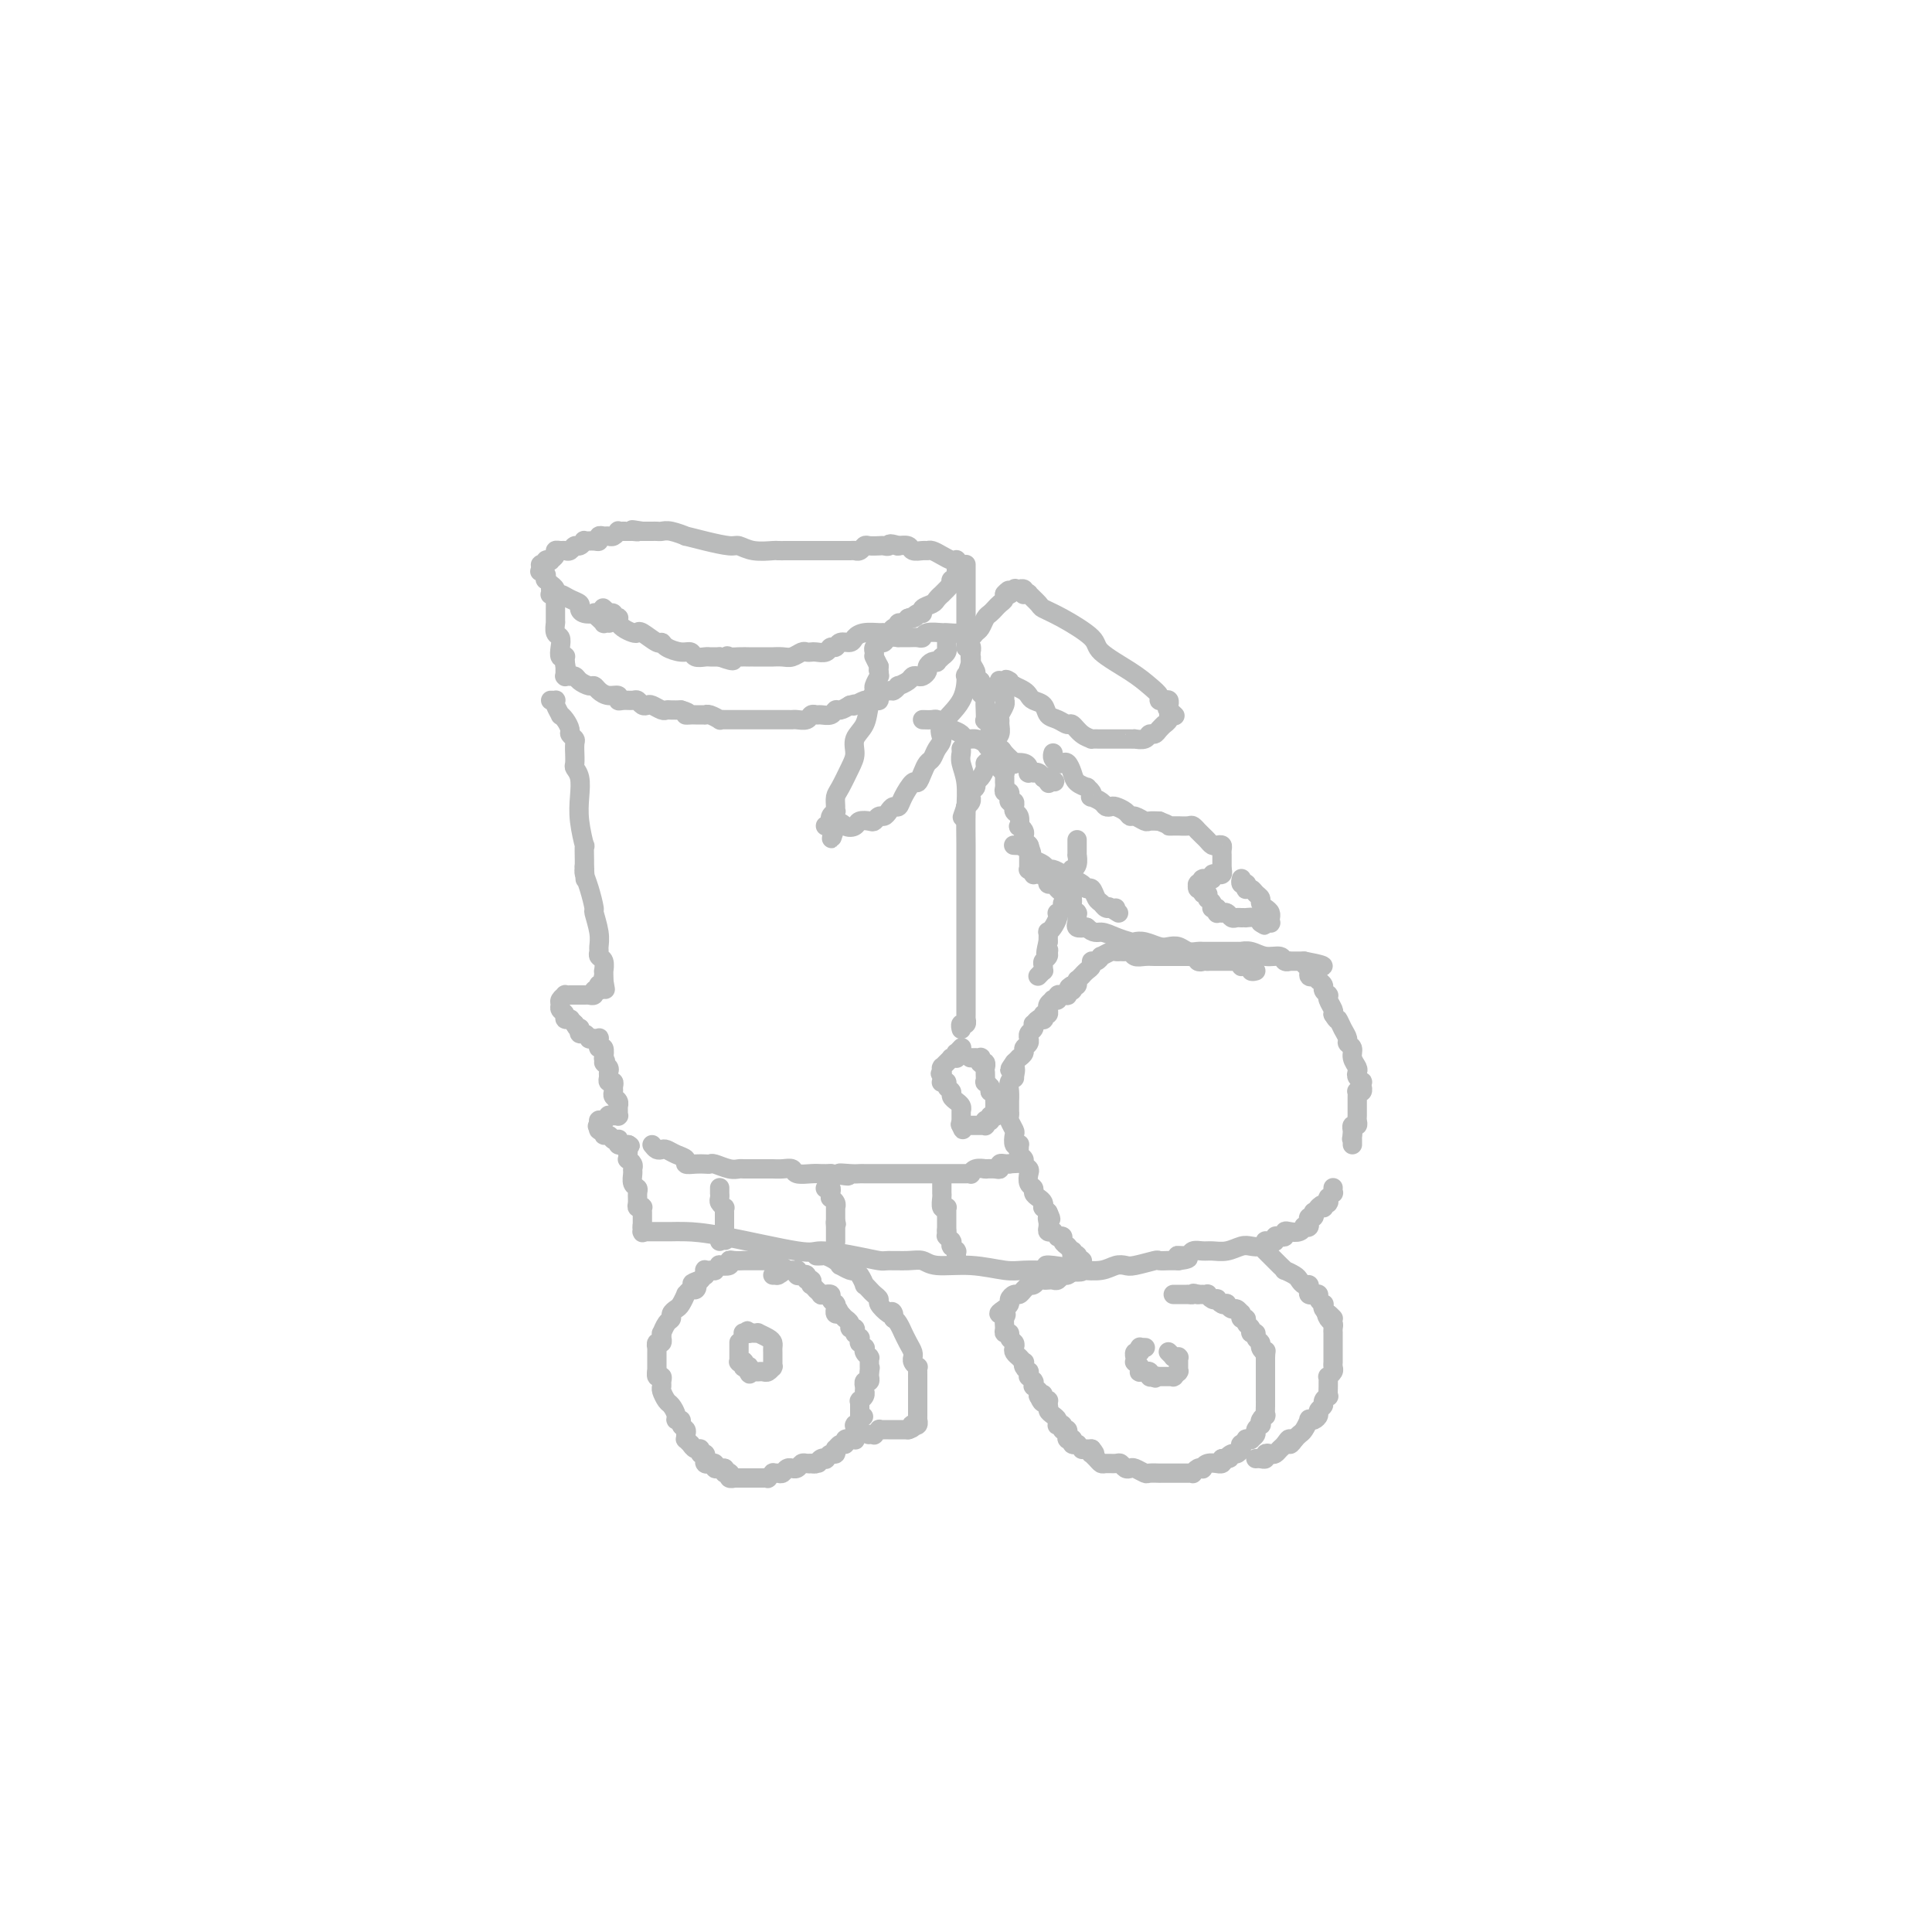 <svg viewBox='0 0 400 400' version='1.1' xmlns='http://www.w3.org/2000/svg' xmlns:xlink='http://www.w3.org/1999/xlink'><g fill='none' stroke='#BABBBB' stroke-width='4' stroke-linecap='round' stroke-linejoin='round'><path d='M125,126c-0.122,-0.111 -0.244,-0.222 0,0c0.244,0.222 0.854,0.778 1,1c0.146,0.222 -0.171,0.111 0,0c0.171,-0.111 0.831,-0.222 1,0c0.169,0.222 -0.151,0.777 0,1c0.151,0.223 0.775,0.115 1,0c0.225,-0.115 0.053,-0.237 0,0c-0.053,0.237 0.014,0.835 0,1c-0.014,0.165 -0.108,-0.101 0,0c0.108,0.101 0.418,0.571 1,1c0.582,0.429 1.438,0.818 2,1c0.562,0.182 0.831,0.157 1,0c0.169,-0.157 0.237,-0.444 1,0c0.763,0.444 2.222,1.621 3,2c0.778,0.379 0.876,-0.038 1,0c0.124,0.038 0.275,0.532 1,1c0.725,0.468 2.026,0.910 3,1c0.974,0.090 1.623,-0.172 2,0c0.377,0.172 0.482,0.778 1,1c0.518,0.222 1.448,0.059 2,0c0.552,-0.059 0.726,-0.016 1,0c0.274,0.016 0.650,0.005 1,0c0.350,-0.005 0.675,-0.002 1,0'/><path d='M149,136c4.189,1.547 2.663,0.415 2,0c-0.663,-0.415 -0.463,-0.111 0,0c0.463,0.111 1.187,0.030 2,0c0.813,-0.030 1.714,-0.008 2,0c0.286,0.008 -0.044,0.002 0,0c0.044,-0.002 0.463,-0.001 1,0c0.537,0.001 1.193,0.001 2,0c0.807,-0.001 1.764,-0.004 2,0c0.236,0.004 -0.249,0.015 0,0c0.249,-0.015 1.233,-0.057 2,0c0.767,0.057 1.318,0.211 2,0c0.682,-0.211 1.496,-0.788 2,-1c0.504,-0.212 0.698,-0.061 1,0c0.302,0.061 0.711,0.031 1,0c0.289,-0.031 0.458,-0.065 1,0c0.542,0.065 1.459,0.228 2,0c0.541,-0.228 0.708,-0.849 1,-1c0.292,-0.151 0.710,0.166 1,0c0.290,-0.166 0.452,-0.815 1,-1c0.548,-0.185 1.481,0.094 2,0c0.519,-0.094 0.626,-0.560 1,-1c0.374,-0.440 1.017,-0.854 2,-1c0.983,-0.146 2.306,-0.025 3,0c0.694,0.025 0.761,-0.045 1,0c0.239,0.045 0.652,0.204 1,0c0.348,-0.204 0.632,-0.772 1,-1c0.368,-0.228 0.820,-0.116 1,0c0.180,0.116 0.090,0.237 0,0c-0.090,-0.237 -0.178,-0.833 0,-1c0.178,-0.167 0.622,0.095 1,0c0.378,-0.095 0.689,-0.548 1,-1'/><path d='M188,128c2.814,-1.019 1.349,-0.066 1,0c-0.349,0.066 0.417,-0.756 1,-1c0.583,-0.244 0.983,0.088 1,0c0.017,-0.088 -0.350,-0.597 0,-1c0.350,-0.403 1.418,-0.701 2,-1c0.582,-0.299 0.677,-0.601 1,-1c0.323,-0.399 0.875,-0.896 1,-1c0.125,-0.104 -0.176,0.183 0,0c0.176,-0.183 0.831,-0.838 1,-1c0.169,-0.162 -0.147,0.168 0,0c0.147,-0.168 0.757,-0.834 1,-1c0.243,-0.166 0.118,0.167 0,0c-0.118,-0.167 -0.228,-0.833 0,-1c0.228,-0.167 0.793,0.167 1,0c0.207,-0.167 0.055,-0.833 0,-1c-0.055,-0.167 -0.015,0.167 0,0c0.015,-0.167 0.004,-0.833 0,-1c-0.004,-0.167 -0.000,0.165 0,0c0.000,-0.165 -0.002,-0.828 0,-1c0.002,-0.172 0.009,0.147 0,0c-0.009,-0.147 -0.033,-0.761 0,-1c0.033,-0.239 0.125,-0.102 0,0c-0.125,0.102 -0.466,0.171 -1,0c-0.534,-0.171 -1.260,-0.581 -2,-1c-0.740,-0.419 -1.492,-0.848 -2,-1c-0.508,-0.152 -0.770,-0.027 -1,0c-0.230,0.027 -0.426,-0.045 -1,0c-0.574,0.045 -1.525,0.208 -2,0c-0.475,-0.208 -0.474,-0.787 -1,-1c-0.526,-0.213 -1.579,-0.061 -2,0c-0.421,0.061 -0.211,0.030 0,0'/><path d='M186,113c-2.257,-0.774 -1.900,-0.208 -2,0c-0.100,0.208 -0.657,0.060 -1,0c-0.343,-0.060 -0.474,-0.030 -1,0c-0.526,0.030 -1.448,0.061 -2,0c-0.552,-0.061 -0.733,-0.212 -1,0c-0.267,0.212 -0.620,0.789 -1,1c-0.380,0.211 -0.788,0.057 -1,0c-0.212,-0.057 -0.228,-0.015 -1,0c-0.772,0.015 -2.300,0.004 -3,0c-0.700,-0.004 -0.573,-0.001 -1,0c-0.427,0.001 -1.409,0.000 -2,0c-0.591,-0.000 -0.791,-0.000 -1,0c-0.209,0.000 -0.428,0.000 -1,0c-0.572,-0.000 -1.499,-0.000 -2,0c-0.501,0.000 -0.577,0.001 -1,0c-0.423,-0.001 -1.192,-0.004 -2,0c-0.808,0.004 -1.656,0.016 -2,0c-0.344,-0.016 -0.184,-0.060 -1,0c-0.816,0.060 -2.609,0.222 -4,0c-1.391,-0.222 -2.380,-0.829 -3,-1c-0.620,-0.171 -0.869,0.094 -2,0c-1.131,-0.094 -3.143,-0.547 -5,-1c-1.857,-0.453 -3.558,-0.906 -4,-1c-0.442,-0.094 0.376,0.171 0,0c-0.376,-0.171 -1.946,-0.778 -3,-1c-1.054,-0.222 -1.593,-0.060 -2,0c-0.407,0.060 -0.684,0.016 -1,0c-0.316,-0.016 -0.672,-0.004 -1,0c-0.328,0.004 -0.627,0.001 -1,0c-0.373,-0.001 -0.821,-0.000 -1,0c-0.179,0.000 -0.090,0.000 0,0'/><path d='M133,110c-3.721,-0.619 -1.523,-0.166 -1,0c0.523,0.166 -0.629,0.044 -1,0c-0.371,-0.044 0.040,-0.012 0,0c-0.040,0.012 -0.532,0.002 -1,0c-0.468,-0.002 -0.913,0.003 -1,0c-0.087,-0.003 0.184,-0.015 0,0c-0.184,0.015 -0.823,0.057 -1,0c-0.177,-0.057 0.106,-0.212 0,0c-0.106,0.212 -0.602,0.793 -1,1c-0.398,0.207 -0.697,0.041 -1,0c-0.303,-0.041 -0.611,0.042 -1,0c-0.389,-0.042 -0.860,-0.208 -1,0c-0.140,0.208 0.051,0.792 0,1c-0.051,0.208 -0.342,0.041 -1,0c-0.658,-0.041 -1.682,0.045 -2,0c-0.318,-0.045 0.069,-0.222 0,0c-0.069,0.222 -0.596,0.844 -1,1c-0.404,0.156 -0.687,-0.155 -1,0c-0.313,0.155 -0.657,0.776 -1,1c-0.343,0.224 -0.684,0.050 -1,0c-0.316,-0.050 -0.605,0.025 -1,0c-0.395,-0.025 -0.894,-0.151 -1,0c-0.106,0.151 0.183,0.580 0,1c-0.183,0.420 -0.837,0.831 -1,1c-0.163,0.169 0.167,0.097 0,0c-0.167,-0.097 -0.829,-0.218 -1,0c-0.171,0.218 0.150,0.777 0,1c-0.150,0.223 -0.772,0.111 -1,0c-0.228,-0.111 -0.061,-0.222 0,0c0.061,0.222 0.018,0.778 0,1c-0.018,0.222 -0.009,0.111 0,0'/><path d='M112,118c-0.464,0.618 -0.125,0.165 0,0c0.125,-0.165 0.037,-0.040 0,0c-0.037,0.040 -0.024,-0.004 0,0c0.024,0.004 0.059,0.058 0,0c-0.059,-0.058 -0.213,-0.227 0,0c0.213,0.227 0.793,0.849 1,1c0.207,0.151 0.040,-0.171 0,0c-0.040,0.171 0.046,0.833 0,1c-0.046,0.167 -0.223,-0.162 0,0c0.223,0.162 0.847,0.813 1,1c0.153,0.187 -0.164,-0.091 0,0c0.164,0.091 0.808,0.549 1,1c0.192,0.451 -0.068,0.894 0,1c0.068,0.106 0.465,-0.126 1,0c0.535,0.126 1.209,0.608 2,1c0.791,0.392 1.699,0.692 2,1c0.301,0.308 -0.006,0.622 0,1c0.006,0.378 0.326,0.818 1,1c0.674,0.182 1.701,0.105 2,0c0.299,-0.105 -0.131,-0.238 0,0c0.131,0.238 0.824,0.848 1,1c0.176,0.152 -0.163,-0.156 0,0c0.163,0.156 0.828,0.774 1,1c0.172,0.226 -0.150,0.061 0,0c0.150,-0.061 0.772,-0.016 1,0c0.228,0.016 0.061,0.004 0,0c-0.061,-0.004 -0.016,-0.001 0,0c0.016,0.001 0.005,0.000 0,0c-0.005,-0.000 -0.002,-0.000 0,0'/><path d='M114,122c0.030,0.416 0.061,0.832 0,1c-0.061,0.168 -0.212,0.088 0,0c0.212,-0.088 0.789,-0.182 1,0c0.211,0.182 0.057,0.641 0,1c-0.057,0.359 -0.015,0.617 0,1c0.015,0.383 0.004,0.891 0,1c-0.004,0.109 -0.001,-0.181 0,0c0.001,0.181 0.000,0.832 0,1c-0.000,0.168 -0.000,-0.148 0,0c0.000,0.148 -0.000,0.758 0,1c0.000,0.242 0.000,0.116 0,0c-0.000,-0.116 -0.001,-0.220 0,0c0.001,0.220 0.004,0.765 0,1c-0.004,0.235 -0.015,0.160 0,0c0.015,-0.160 0.056,-0.403 0,0c-0.056,0.403 -0.207,1.453 0,2c0.207,0.547 0.774,0.590 1,1c0.226,0.410 0.113,1.185 0,2c-0.113,0.815 -0.226,1.669 0,2c0.226,0.331 0.793,0.140 1,0c0.207,-0.140 0.056,-0.230 0,0c-0.056,0.230 -0.016,0.780 0,1c0.016,0.220 0.008,0.110 0,0'/><path d='M117,137c0.464,2.548 0.124,1.419 0,1c-0.124,-0.419 -0.033,-0.126 0,0c0.033,0.126 0.009,0.087 0,0c-0.009,-0.087 -0.002,-0.220 0,0c0.002,0.220 0.001,0.795 0,1c-0.001,0.205 0.000,0.041 0,0c-0.000,-0.041 -0.001,0.042 0,0c0.001,-0.042 0.004,-0.207 0,0c-0.004,0.207 -0.016,0.788 0,1c0.016,0.212 0.060,0.056 0,0c-0.060,-0.056 -0.224,-0.012 0,0c0.224,0.012 0.837,-0.007 1,0c0.163,0.007 -0.125,0.040 0,0c0.125,-0.040 0.663,-0.152 1,0c0.337,0.152 0.474,0.566 1,1c0.526,0.434 1.441,0.886 2,1c0.559,0.114 0.762,-0.109 1,0c0.238,0.109 0.511,0.551 1,1c0.489,0.449 1.196,0.905 2,1c0.804,0.095 1.707,-0.172 2,0c0.293,0.172 -0.024,0.782 0,1c0.024,0.218 0.388,0.045 1,0c0.612,-0.045 1.472,0.040 2,0c0.528,-0.040 0.722,-0.203 1,0c0.278,0.203 0.638,0.772 1,1c0.362,0.228 0.726,0.114 1,0c0.274,-0.114 0.457,-0.227 1,0c0.543,0.227 1.444,0.793 2,1c0.556,0.207 0.765,0.056 1,0c0.235,-0.056 0.496,-0.016 1,0c0.504,0.016 1.252,0.008 2,0'/><path d='M141,147c2.494,0.691 1.229,0.917 1,1c-0.229,0.083 0.579,0.023 1,0c0.421,-0.023 0.454,-0.007 1,0c0.546,0.007 1.604,0.006 2,0c0.396,-0.006 0.130,-0.016 0,0c-0.130,0.016 -0.123,0.057 0,0c0.123,-0.057 0.361,-0.211 1,0c0.639,0.211 1.678,0.789 2,1c0.322,0.211 -0.073,0.057 0,0c0.073,-0.057 0.615,-0.015 1,0c0.385,0.015 0.614,0.004 1,0c0.386,-0.004 0.929,-0.001 1,0c0.071,0.001 -0.329,0.000 0,0c0.329,-0.000 1.388,-0.000 2,0c0.612,0.000 0.776,0.000 1,0c0.224,-0.000 0.507,0.000 1,0c0.493,-0.000 1.197,-0.000 2,0c0.803,0.000 1.707,0.000 2,0c0.293,-0.000 -0.025,-0.000 0,0c0.025,0.000 0.392,0.001 1,0c0.608,-0.001 1.458,-0.004 2,0c0.542,0.004 0.775,0.015 1,0c0.225,-0.015 0.440,-0.057 1,0c0.560,0.057 1.463,0.212 2,0c0.537,-0.212 0.707,-0.793 1,-1c0.293,-0.207 0.708,-0.041 1,0c0.292,0.041 0.462,-0.044 1,0c0.538,0.044 1.443,0.218 2,0c0.557,-0.218 0.765,-0.828 1,-1c0.235,-0.172 0.496,0.094 1,0c0.504,-0.094 1.252,-0.547 2,-1'/><path d='M176,146c1.648,-0.480 1.267,-0.181 1,0c-0.267,0.181 -0.421,0.245 0,0c0.421,-0.245 1.417,-0.801 2,-1c0.583,-0.199 0.751,-0.043 1,0c0.249,0.043 0.577,-0.026 1,0c0.423,0.026 0.941,0.147 1,0c0.059,-0.147 -0.340,-0.560 0,-1c0.340,-0.440 1.418,-0.905 2,-1c0.582,-0.095 0.667,0.181 1,0c0.333,-0.181 0.915,-0.819 1,-1c0.085,-0.181 -0.328,0.096 0,0c0.328,-0.096 1.398,-0.565 2,-1c0.602,-0.435 0.735,-0.837 1,-1c0.265,-0.163 0.662,-0.086 1,0c0.338,0.086 0.616,0.180 1,0c0.384,-0.180 0.872,-0.636 1,-1c0.128,-0.364 -0.106,-0.637 0,-1c0.106,-0.363 0.550,-0.815 1,-1c0.450,-0.185 0.905,-0.102 1,0c0.095,0.102 -0.170,0.223 0,0c0.170,-0.223 0.777,-0.791 1,-1c0.223,-0.209 0.064,-0.059 0,0c-0.064,0.059 -0.031,0.026 0,0c0.031,-0.026 0.061,-0.046 0,0c-0.061,0.046 -0.212,0.157 0,0c0.212,-0.157 0.789,-0.582 1,-1c0.211,-0.418 0.057,-0.830 0,-1c-0.057,-0.170 -0.015,-0.097 0,0c0.015,0.097 0.004,0.218 0,0c-0.004,-0.218 -0.001,-0.777 0,-1c0.001,-0.223 0.001,-0.112 0,0'/><path d='M200,117c-0.000,-0.120 -0.000,-0.241 0,0c0.000,0.241 0.000,0.843 0,1c-0.000,0.157 -0.000,-0.130 0,0c0.000,0.130 0.000,0.678 0,1c-0.000,0.322 -0.000,0.419 0,1c0.000,0.581 0.000,1.647 0,2c-0.000,0.353 -0.000,-0.008 0,0c0.000,0.008 0.000,0.386 0,1c-0.000,0.614 -0.000,1.465 0,2c0.000,0.535 0.000,0.756 0,1c-0.000,0.244 -0.001,0.512 0,1c0.001,0.488 0.004,1.195 0,2c-0.004,0.805 -0.015,1.706 0,2c0.015,0.294 0.055,-0.021 0,0c-0.055,0.021 -0.207,0.376 0,1c0.207,0.624 0.773,1.515 1,2c0.227,0.485 0.116,0.564 0,1c-0.116,0.436 -0.237,1.230 0,2c0.237,0.770 0.833,1.515 1,2c0.167,0.485 -0.095,0.710 0,1c0.095,0.290 0.548,0.645 1,1'/><path d='M203,141c0.403,4.115 -0.088,2.402 0,2c0.088,-0.402 0.755,0.505 1,1c0.245,0.495 0.070,0.576 0,1c-0.070,0.424 -0.033,1.189 0,2c0.033,0.811 0.061,1.668 0,2c-0.061,0.332 -0.213,0.141 0,0c0.213,-0.141 0.789,-0.230 1,0c0.211,0.230 0.057,0.779 0,1c-0.057,0.221 -0.015,0.116 0,0c0.015,-0.116 0.004,-0.241 0,0c-0.004,0.241 -0.001,0.848 0,1c0.001,0.152 0.000,-0.152 0,0c-0.000,0.152 -0.000,0.759 0,1c0.000,0.241 0.000,0.117 0,0c-0.000,-0.117 -0.000,-0.228 0,0c0.000,0.228 -0.000,0.793 0,1c0.000,0.207 0.000,0.055 0,0c-0.000,-0.055 -0.000,-0.015 0,0c0.000,0.015 0.000,0.003 0,0c-0.000,-0.003 -0.001,0.003 0,0c0.001,-0.003 0.004,-0.016 0,0c-0.004,0.016 -0.015,0.059 0,0c0.015,-0.059 0.056,-0.222 0,0c-0.056,0.222 -0.207,0.829 0,1c0.207,0.171 0.774,-0.094 1,0c0.226,0.094 0.113,0.547 0,1'/><path d='M206,155c0.460,2.102 0.109,0.357 0,0c-0.109,-0.357 0.024,0.674 0,1c-0.024,0.326 -0.203,-0.054 0,0c0.203,0.054 0.790,0.540 1,1c0.210,0.460 0.042,0.893 0,1c-0.042,0.107 0.041,-0.112 0,0c-0.041,0.112 -0.207,0.556 0,1c0.207,0.444 0.788,0.890 1,1c0.212,0.110 0.057,-0.115 0,0c-0.057,0.115 -0.015,0.569 0,1c0.015,0.431 0.003,0.837 0,1c-0.003,0.163 0.003,0.081 0,0c-0.003,-0.081 -0.015,-0.161 0,0c0.015,0.161 0.057,0.564 0,1c-0.057,0.436 -0.212,0.906 0,1c0.212,0.094 0.793,-0.186 1,0c0.207,0.186 0.041,0.838 0,1c-0.041,0.162 0.042,-0.168 0,0c-0.042,0.168 -0.208,0.833 0,1c0.208,0.167 0.792,-0.164 1,0c0.208,0.164 0.042,0.822 0,1c-0.042,0.178 0.040,-0.125 0,0c-0.040,0.125 -0.203,0.677 0,1c0.203,0.323 0.773,0.415 1,1c0.227,0.585 0.112,1.662 0,2c-0.112,0.338 -0.223,-0.063 0,0c0.223,0.063 0.778,0.592 1,1c0.222,0.408 0.111,0.697 0,1c-0.111,0.303 -0.222,0.620 0,1c0.222,0.380 0.778,0.823 1,1c0.222,0.177 0.111,0.089 0,0'/><path d='M213,175c1.083,3.049 0.290,0.672 0,0c-0.290,-0.672 -0.078,0.359 0,1c0.078,0.641 0.021,0.890 0,1c-0.021,0.110 -0.006,0.081 0,0c0.006,-0.081 0.001,-0.214 0,0c-0.001,0.214 -0.000,0.775 0,1c0.000,0.225 0.000,0.113 0,0c-0.000,-0.113 -0.000,-0.227 0,0c0.000,0.227 0.000,0.797 0,1c-0.000,0.203 -0.000,0.040 0,0c0.000,-0.040 -0.000,0.042 0,0c0.000,-0.042 0.000,-0.207 0,0c-0.000,0.207 -0.000,0.788 0,1c0.000,0.212 0.000,0.057 0,0c-0.000,-0.057 -0.001,-0.015 0,0c0.001,0.015 0.004,0.003 0,0c-0.004,-0.003 -0.015,0.003 0,0c0.015,-0.003 0.057,-0.015 0,0c-0.057,0.015 -0.212,0.057 0,0c0.212,-0.057 0.793,-0.211 1,0c0.207,0.211 0.041,0.789 0,1c-0.041,0.211 0.044,0.055 0,0c-0.044,-0.055 -0.218,-0.011 0,0c0.218,0.011 0.829,-0.012 1,0c0.171,0.012 -0.099,0.060 0,0c0.099,-0.060 0.565,-0.227 1,0c0.435,0.227 0.837,0.848 1,1c0.163,0.152 0.085,-0.165 0,0c-0.085,0.165 -0.177,0.814 0,1c0.177,0.186 0.622,-0.090 1,0c0.378,0.090 0.689,0.545 1,1'/><path d='M219,184c1.167,1.388 1.083,0.357 1,0c-0.083,-0.357 -0.166,-0.039 0,0c0.166,0.039 0.580,-0.201 1,0c0.420,0.201 0.845,0.841 1,1c0.155,0.159 0.041,-0.165 0,0c-0.041,0.165 -0.007,0.818 0,1c0.007,0.182 -0.012,-0.109 0,0c0.012,0.109 0.056,0.617 0,1c-0.056,0.383 -0.211,0.642 0,1c0.211,0.358 0.789,0.814 1,1c0.211,0.186 0.057,0.103 0,0c-0.057,-0.103 -0.015,-0.225 0,0c0.015,0.225 0.004,0.796 0,1c-0.004,0.204 -0.001,0.040 0,0c0.001,-0.040 0.000,0.042 0,0c-0.000,-0.042 0.000,-0.208 0,0c-0.000,0.208 -0.002,0.792 0,1c0.002,0.208 0.006,0.042 0,0c-0.006,-0.042 -0.022,0.040 0,0c0.022,-0.040 0.083,-0.203 0,0c-0.083,0.203 -0.309,0.772 0,1c0.309,0.228 1.155,0.114 2,0'/><path d='M225,192c1.472,1.419 2.151,0.968 3,1c0.849,0.032 1.869,0.548 3,1c1.131,0.452 2.372,0.839 3,1c0.628,0.161 0.644,0.095 1,0c0.356,-0.095 1.054,-0.218 2,0c0.946,0.218 2.141,0.776 3,1c0.859,0.224 1.383,0.112 2,0c0.617,-0.112 1.327,-0.226 2,0c0.673,0.226 1.310,0.793 2,1c0.690,0.207 1.433,0.056 2,0c0.567,-0.056 0.960,-0.015 1,0c0.040,0.015 -0.271,0.004 0,0c0.271,-0.004 1.124,-0.001 2,0c0.876,0.001 1.774,0.001 2,0c0.226,-0.001 -0.221,-0.001 0,0c0.221,0.001 1.111,0.004 2,0c0.889,-0.004 1.776,-0.016 2,0c0.224,0.016 -0.214,0.061 0,0c0.214,-0.061 1.081,-0.226 2,0c0.919,0.226 1.891,0.845 3,1c1.109,0.155 2.354,-0.155 3,0c0.646,0.155 0.694,0.774 1,1c0.306,0.226 0.871,0.061 1,0c0.129,-0.061 -0.177,-0.016 0,0c0.177,0.016 0.836,0.004 1,0c0.164,-0.004 -0.166,-0.001 0,0c0.166,0.001 0.828,0.000 1,0c0.172,-0.000 -0.146,-0.000 0,0c0.146,0.000 0.756,0.000 1,0c0.244,-0.000 0.122,-0.000 0,0'/><path d='M270,199c7.183,1.342 2.642,1.196 1,1c-1.642,-0.196 -0.383,-0.441 0,0c0.383,0.441 -0.109,1.567 0,2c0.109,0.433 0.818,0.172 1,0c0.182,-0.172 -0.162,-0.253 0,0c0.162,0.253 0.832,0.842 1,1c0.168,0.158 -0.165,-0.115 0,0c0.165,0.115 0.829,0.619 1,1c0.171,0.381 -0.151,0.640 0,1c0.151,0.360 0.776,0.821 1,1c0.224,0.179 0.046,0.076 0,0c-0.046,-0.076 0.039,-0.123 0,0c-0.039,0.123 -0.203,0.418 0,1c0.203,0.582 0.772,1.452 1,2c0.228,0.548 0.114,0.774 0,1'/><path d='M276,210c1.112,1.836 0.890,0.925 1,1c0.110,0.075 0.550,1.136 1,2c0.450,0.864 0.909,1.531 1,2c0.091,0.469 -0.186,0.742 0,1c0.186,0.258 0.833,0.503 1,1c0.167,0.497 -0.148,1.248 0,2c0.148,0.752 0.758,1.507 1,2c0.242,0.493 0.118,0.725 0,1c-0.118,0.275 -0.228,0.595 0,1c0.228,0.405 0.794,0.897 1,1c0.206,0.103 0.051,-0.182 0,0c-0.051,0.182 0.000,0.833 0,1c-0.000,0.167 -0.053,-0.149 0,0c0.053,0.149 0.210,0.761 0,1c-0.210,0.239 -0.788,0.103 -1,0c-0.212,-0.103 -0.057,-0.172 0,0c0.057,0.172 0.015,0.585 0,1c-0.015,0.415 -0.004,0.832 0,1c0.004,0.168 0.001,0.087 0,0c-0.001,-0.087 -0.001,-0.178 0,0c0.001,0.178 0.001,0.626 0,1c-0.001,0.374 -0.004,0.674 0,1c0.004,0.326 0.015,0.680 0,1c-0.015,0.320 -0.057,0.608 0,1c0.057,0.392 0.211,0.889 0,1c-0.211,0.111 -0.789,-0.163 -1,0c-0.211,0.163 -0.057,0.762 0,1c0.057,0.238 0.015,0.115 0,0c-0.015,-0.115 -0.004,-0.223 0,0c0.004,0.223 0.001,0.778 0,1c-0.001,0.222 -0.001,0.111 0,0'/><path d='M280,235c-0.309,1.563 -0.083,0.471 0,0c0.083,-0.471 0.022,-0.322 0,0c-0.022,0.322 -0.006,0.817 0,1c0.006,0.183 0.002,0.053 0,0c-0.002,-0.053 -0.000,-0.028 0,0c0.000,0.028 0.000,0.059 0,0c-0.000,-0.059 -0.000,-0.208 0,0c0.000,0.208 0.000,0.774 0,1c-0.000,0.226 -0.000,0.113 0,0'/><path d='M114,145c0.414,0.014 0.828,0.028 1,0c0.172,-0.028 0.101,-0.096 0,0c-0.101,0.096 -0.233,0.358 0,1c0.233,0.642 0.832,1.663 1,2c0.168,0.337 -0.095,-0.012 0,0c0.095,0.012 0.547,0.383 1,1c0.453,0.617 0.906,1.480 1,2c0.094,0.520 -0.171,0.698 0,1c0.171,0.302 0.778,0.729 1,1c0.222,0.271 0.058,0.387 0,1c-0.058,0.613 -0.012,1.724 0,2c0.012,0.276 -0.011,-0.282 0,0c0.011,0.282 0.054,1.406 0,2c-0.054,0.594 -0.207,0.658 0,1c0.207,0.342 0.773,0.961 1,2c0.227,1.039 0.113,2.499 0,4c-0.113,1.501 -0.227,3.042 0,5c0.227,1.958 0.793,4.331 1,5c0.207,0.669 0.056,-0.367 0,0c-0.056,0.367 -0.015,2.137 0,3c0.015,0.863 0.004,0.818 0,1c-0.004,0.182 -0.002,0.591 0,1'/><path d='M121,180c0.309,4.022 0.083,1.077 0,0c-0.083,-1.077 -0.023,-0.287 0,0c0.023,0.287 0.009,0.070 0,0c-0.009,-0.070 -0.012,0.006 0,0c0.012,-0.006 0.041,-0.096 0,0c-0.041,0.096 -0.151,0.378 0,1c0.151,0.622 0.562,1.585 1,3c0.438,1.415 0.902,3.282 1,4c0.098,0.718 -0.171,0.287 0,1c0.171,0.713 0.782,2.571 1,4c0.218,1.429 0.044,2.429 0,3c-0.044,0.571 0.041,0.712 0,1c-0.041,0.288 -0.207,0.722 0,1c0.207,0.278 0.788,0.400 1,1c0.212,0.600 0.057,1.677 0,2c-0.057,0.323 -0.015,-0.109 0,0c0.015,0.109 0.004,0.761 0,1c-0.004,0.239 -0.001,0.067 0,0c0.001,-0.067 0.000,-0.028 0,0c-0.000,0.028 -0.000,0.046 0,0c0.000,-0.046 0.000,-0.156 0,0c-0.000,0.156 -0.000,0.578 0,1'/><path d='M125,203c0.618,3.574 0.162,1.011 0,0c-0.162,-1.011 -0.029,-0.468 0,0c0.029,0.468 -0.045,0.861 0,1c0.045,0.139 0.208,0.023 0,0c-0.208,-0.023 -0.787,0.047 -1,0c-0.213,-0.047 -0.061,-0.210 0,0c0.061,0.210 0.032,0.792 0,1c-0.032,0.208 -0.065,0.042 0,0c0.065,-0.042 0.228,0.041 0,0c-0.228,-0.041 -0.849,-0.207 -1,0c-0.151,0.207 0.166,0.788 0,1c-0.166,0.212 -0.815,0.057 -1,0c-0.185,-0.057 0.095,-0.015 0,0c-0.095,0.015 -0.564,0.004 -1,0c-0.436,-0.004 -0.839,-0.001 -1,0c-0.161,0.001 -0.081,0.000 0,0c0.081,-0.000 0.161,0.000 0,0c-0.161,-0.000 -0.564,-0.001 -1,0c-0.436,0.001 -0.905,0.003 -1,0c-0.095,-0.003 0.185,-0.012 0,0c-0.185,0.012 -0.835,0.045 -1,0c-0.165,-0.045 0.156,-0.167 0,0c-0.156,0.167 -0.789,0.623 -1,1c-0.211,0.377 -0.000,0.675 0,1c0.000,0.325 -0.210,0.676 0,1c0.210,0.324 0.840,0.622 1,1c0.160,0.378 -0.151,0.836 0,1c0.151,0.164 0.762,0.034 1,0c0.238,-0.034 0.103,0.029 0,0c-0.103,-0.029 -0.172,-0.151 0,0c0.172,0.151 0.586,0.576 1,1'/><path d='M119,212c0.533,1.172 0.865,1.102 1,1c0.135,-0.102 0.074,-0.238 0,0c-0.074,0.238 -0.161,0.848 0,1c0.161,0.152 0.569,-0.155 1,0c0.431,0.155 0.886,0.773 1,1c0.114,0.227 -0.113,0.065 0,0c0.113,-0.065 0.566,-0.033 1,0c0.434,0.033 0.847,0.066 1,0c0.153,-0.066 0.045,-0.230 0,0c-0.045,0.230 -0.026,0.854 0,1c0.026,0.146 0.059,-0.185 0,0c-0.059,0.185 -0.212,0.885 0,1c0.212,0.115 0.788,-0.354 1,0c0.212,0.354 0.061,1.530 0,2c-0.061,0.470 -0.030,0.235 0,0'/><path d='M125,219c0.867,1.262 0.035,0.916 0,1c-0.035,0.084 0.726,0.596 1,1c0.274,0.404 0.059,0.700 0,1c-0.059,0.300 0.037,0.605 0,1c-0.037,0.395 -0.207,0.879 0,1c0.207,0.121 0.791,-0.123 1,0c0.209,0.123 0.042,0.611 0,1c-0.042,0.389 0.041,0.678 0,1c-0.041,0.322 -0.207,0.679 0,1c0.207,0.321 0.788,0.608 1,1c0.212,0.392 0.057,0.889 0,1c-0.057,0.111 -0.015,-0.163 0,0c0.015,0.163 0.004,0.762 0,1c-0.004,0.238 -0.001,0.116 0,0c0.001,-0.116 0.001,-0.227 0,0c-0.001,0.227 -0.004,0.793 0,1c0.004,0.207 0.015,0.055 0,0c-0.015,-0.055 -0.055,-0.015 0,0c0.055,0.015 0.207,0.004 0,0c-0.207,-0.004 -0.773,-0.002 -1,0c-0.227,0.002 -0.116,0.004 0,0c0.116,-0.004 0.238,-0.015 0,0c-0.238,0.015 -0.834,0.057 -1,0c-0.166,-0.057 0.099,-0.212 0,0c-0.099,0.212 -0.562,0.793 -1,1c-0.438,0.207 -0.849,0.041 -1,0c-0.151,-0.041 -0.040,0.041 0,0c0.040,-0.041 0.011,-0.207 0,0c-0.011,0.207 -0.003,0.786 0,1c0.003,0.214 0.001,0.061 0,0c-0.001,-0.061 -0.000,-0.031 0,0'/><path d='M124,233c-0.619,0.309 -0.165,0.082 0,0c0.165,-0.082 0.043,-0.018 0,0c-0.043,0.018 -0.008,-0.010 0,0c0.008,0.010 -0.013,0.059 0,0c0.013,-0.059 0.059,-0.227 0,0c-0.059,0.227 -0.223,0.849 0,1c0.223,0.151 0.834,-0.170 1,0c0.166,0.170 -0.113,0.829 0,1c0.113,0.171 0.618,-0.147 1,0c0.382,0.147 0.642,0.757 1,1c0.358,0.243 0.814,0.118 1,0c0.186,-0.118 0.101,-0.228 0,0c-0.101,0.228 -0.220,0.793 0,1c0.220,0.207 0.777,0.055 1,0c0.223,-0.055 0.112,-0.015 0,0c-0.112,0.015 -0.226,0.004 0,0c0.226,-0.004 0.793,-0.001 1,0c0.207,0.001 0.056,0.000 0,0c-0.056,-0.000 -0.016,-0.000 0,0c0.016,0.000 0.008,0.000 0,0'/><path d='M130,237c0.928,0.576 0.249,0.015 0,0c-0.249,-0.015 -0.068,0.517 0,1c0.068,0.483 0.022,0.917 0,1c-0.022,0.083 -0.020,-0.185 0,0c0.020,0.185 0.058,0.822 0,1c-0.058,0.178 -0.213,-0.103 0,0c0.213,0.103 0.793,0.591 1,1c0.207,0.409 0.041,0.738 0,1c-0.041,0.262 0.042,0.455 0,1c-0.042,0.545 -0.208,1.442 0,2c0.208,0.558 0.792,0.777 1,1c0.208,0.223 0.042,0.451 0,1c-0.042,0.549 0.041,1.419 0,2c-0.041,0.581 -0.207,0.874 0,1c0.207,0.126 0.788,0.085 1,0c0.212,-0.085 0.057,-0.215 0,0c-0.057,0.215 -0.015,0.776 0,1c0.015,0.224 0.004,0.113 0,0c-0.004,-0.113 -0.001,-0.227 0,0c0.001,0.227 0.000,0.797 0,1c-0.000,0.203 -0.000,0.040 0,0c0.000,-0.040 0.000,0.042 0,0c-0.000,-0.042 -0.000,-0.208 0,0c0.000,0.208 0.000,0.792 0,1c-0.000,0.208 -0.000,0.042 0,0c0.000,-0.042 0.000,0.041 0,0c-0.000,-0.041 -0.000,-0.207 0,0c0.000,0.207 0.000,0.788 0,1c-0.000,0.212 -0.000,0.057 0,0c0.000,-0.057 0.000,-0.016 0,0c-0.000,0.016 -0.000,0.008 0,0'/><path d='M133,254c0.464,2.569 0.124,0.492 0,0c-0.124,-0.492 -0.033,0.600 0,1c0.033,0.400 0.009,0.107 0,0c-0.009,-0.107 -0.002,-0.029 0,0c0.002,0.029 -0.000,0.008 0,0c0.000,-0.008 0.003,-0.002 0,0c-0.003,0.002 -0.013,0.001 0,0c0.013,-0.001 0.048,-0.000 0,0c-0.048,0.000 -0.179,0.000 0,0c0.179,-0.000 0.668,-0.000 1,0c0.332,0.000 0.508,0.001 1,0c0.492,-0.001 1.302,-0.003 2,0c0.698,0.003 1.285,0.010 2,0c0.715,-0.010 1.558,-0.038 3,0c1.442,0.038 3.482,0.144 8,1c4.518,0.856 11.512,2.464 15,3c3.488,0.536 3.469,0.000 5,0c1.531,-0.000 4.612,0.535 7,1c2.388,0.465 4.082,0.861 5,1c0.918,0.139 1.061,0.022 2,0c0.939,-0.022 2.674,0.050 4,0c1.326,-0.050 2.244,-0.224 3,0c0.756,0.224 1.351,0.845 3,1c1.649,0.155 4.351,-0.155 7,0c2.649,0.155 5.246,0.773 7,1c1.754,0.227 2.666,0.061 4,0c1.334,-0.061 3.089,-0.016 4,0c0.911,0.016 0.976,0.004 1,0c0.024,-0.004 0.006,-0.001 0,0c-0.006,0.001 -0.002,0.000 0,0c0.002,-0.000 0.001,-0.000 0,0'/><path d='M217,263c13.190,1.105 4.165,-0.632 1,-1c-3.165,-0.368 -0.471,0.635 1,1c1.471,0.365 1.721,0.094 2,0c0.279,-0.094 0.589,-0.011 1,0c0.411,0.011 0.923,-0.048 2,0c1.077,0.048 2.720,0.205 4,0c1.280,-0.205 2.198,-0.773 3,-1c0.802,-0.227 1.490,-0.113 2,0c0.510,0.113 0.844,0.227 2,0c1.156,-0.227 3.136,-0.793 4,-1c0.864,-0.207 0.613,-0.056 1,0c0.387,0.056 1.412,0.015 2,0c0.588,-0.015 0.739,-0.004 1,0c0.261,0.004 0.630,0.002 1,0'/><path d='M244,261c4.113,-0.537 0.894,-0.880 0,-1c-0.894,-0.120 0.537,-0.018 1,0c0.463,0.018 -0.043,-0.048 0,0c0.043,0.048 0.633,0.210 1,0c0.367,-0.210 0.511,-0.792 1,-1c0.489,-0.208 1.324,-0.042 2,0c0.676,0.042 1.193,-0.040 2,0c0.807,0.040 1.905,0.203 3,0c1.095,-0.203 2.188,-0.772 3,-1c0.812,-0.228 1.345,-0.114 2,0c0.655,0.114 1.433,0.228 2,0c0.567,-0.228 0.922,-0.797 1,-1c0.078,-0.203 -0.120,-0.041 0,0c0.120,0.041 0.558,-0.041 1,0c0.442,0.041 0.888,0.203 1,0c0.112,-0.203 -0.112,-0.773 0,-1c0.112,-0.227 0.558,-0.112 1,0c0.442,0.112 0.879,0.223 1,0c0.121,-0.223 -0.074,-0.778 0,-1c0.074,-0.222 0.416,-0.111 1,0c0.584,0.111 1.410,0.222 2,0c0.590,-0.222 0.943,-0.776 1,-1c0.057,-0.224 -0.182,-0.117 0,0c0.182,0.117 0.784,0.243 1,0c0.216,-0.243 0.044,-0.854 0,-1c-0.044,-0.146 0.040,0.172 0,0c-0.040,-0.172 -0.204,-0.833 0,-1c0.204,-0.167 0.776,0.162 1,0c0.224,-0.162 0.099,-0.813 0,-1c-0.099,-0.187 -0.171,0.089 0,0c0.171,-0.089 0.586,-0.545 1,-1'/><path d='M273,250c1.327,-1.079 0.145,-0.275 0,0c-0.145,0.275 0.746,0.022 1,0c0.254,-0.022 -0.128,0.186 0,0c0.128,-0.186 0.766,-0.768 1,-1c0.234,-0.232 0.063,-0.115 0,0c-0.063,0.115 -0.018,0.228 0,0c0.018,-0.228 0.009,-0.797 0,-1c-0.009,-0.203 -0.016,-0.039 0,0c0.016,0.039 0.057,-0.046 0,0c-0.057,0.046 -0.211,0.223 0,0c0.211,-0.223 0.789,-0.844 1,-1c0.211,-0.156 0.057,0.154 0,0c-0.057,-0.154 -0.015,-0.773 0,-1c0.015,-0.227 0.004,-0.061 0,0c-0.004,0.061 -0.001,0.016 0,0c0.001,-0.016 0.000,-0.004 0,0c-0.000,0.004 -0.000,0.001 0,0c0.000,-0.001 0.000,-0.001 0,0'/><path d='M260,201c-0.417,0.113 -0.834,0.226 -1,0c-0.166,-0.226 -0.082,-0.792 0,-1c0.082,-0.208 0.163,-0.060 0,0c-0.163,0.060 -0.570,0.030 -1,0c-0.430,-0.030 -0.884,-0.061 -1,0c-0.116,0.061 0.105,0.212 0,0c-0.105,-0.212 -0.536,-0.789 -1,-1c-0.464,-0.211 -0.961,-0.057 -1,0c-0.039,0.057 0.380,0.015 0,0c-0.380,-0.015 -1.559,-0.004 -2,0c-0.441,0.004 -0.143,0.001 0,0c0.143,-0.001 0.131,-0.000 0,0c-0.131,0.000 -0.381,0.000 -1,0c-0.619,-0.000 -1.605,-0.000 -2,0c-0.395,0.000 -0.197,0.000 0,0'/><path d='M250,199c-1.709,-0.326 -0.983,-0.140 -1,0c-0.017,0.140 -0.778,0.234 -1,0c-0.222,-0.234 0.095,-0.795 0,-1c-0.095,-0.205 -0.602,-0.055 -1,0c-0.398,0.055 -0.688,0.015 -1,0c-0.312,-0.015 -0.647,-0.004 -1,0c-0.353,0.004 -0.724,0.001 -1,0c-0.276,-0.001 -0.458,-0.001 -1,0c-0.542,0.001 -1.444,0.001 -2,0c-0.556,-0.001 -0.765,-0.004 -1,0c-0.235,0.004 -0.497,0.015 -1,0c-0.503,-0.015 -1.248,-0.057 -2,0c-0.752,0.057 -1.511,0.212 -2,0c-0.489,-0.212 -0.707,-0.790 -1,-1c-0.293,-0.210 -0.661,-0.052 -1,0c-0.339,0.052 -0.651,-0.001 -1,0c-0.349,0.001 -0.737,0.057 -1,0c-0.263,-0.057 -0.400,-0.226 -1,0c-0.600,0.226 -1.663,0.848 -2,1c-0.337,0.152 0.051,-0.167 0,0c-0.051,0.167 -0.539,0.819 -1,1c-0.461,0.181 -0.893,-0.110 -1,0c-0.107,0.110 0.111,0.622 0,1c-0.111,0.378 -0.552,0.623 -1,1c-0.448,0.377 -0.905,0.885 -1,1c-0.095,0.115 0.171,-0.162 0,0c-0.171,0.162 -0.781,0.762 -1,1c-0.219,0.238 -0.048,0.115 0,0c0.048,-0.115 -0.025,-0.223 0,0c0.025,0.223 0.150,0.778 0,1c-0.150,0.222 -0.575,0.111 -1,0'/><path d='M222,204c-1.388,1.018 -0.357,0.063 0,0c0.357,-0.063 0.039,0.768 0,1c-0.039,0.232 0.201,-0.134 0,0c-0.201,0.134 -0.843,0.767 -1,1c-0.157,0.233 0.169,0.066 0,0c-0.169,-0.066 -0.834,-0.032 -1,0c-0.166,0.032 0.167,0.060 0,0c-0.167,-0.060 -0.833,-0.210 -1,0c-0.167,0.210 0.166,0.778 0,1c-0.166,0.222 -0.829,0.097 -1,0c-0.171,-0.097 0.151,-0.165 0,0c-0.151,0.165 -0.776,0.565 -1,1c-0.224,0.435 -0.046,0.905 0,1c0.046,0.095 -0.039,-0.184 0,0c0.039,0.184 0.204,0.833 0,1c-0.204,0.167 -0.776,-0.147 -1,0c-0.224,0.147 -0.099,0.757 0,1c0.099,0.243 0.171,0.121 0,0c-0.171,-0.121 -0.586,-0.240 -1,0c-0.414,0.240 -0.829,0.839 -1,1c-0.171,0.161 -0.099,-0.115 0,0c0.099,0.115 0.224,0.622 0,1c-0.224,0.378 -0.796,0.626 -1,1c-0.204,0.374 -0.040,0.873 0,1c0.040,0.127 -0.046,-0.120 0,0c0.046,0.120 0.223,0.606 0,1c-0.223,0.394 -0.847,0.697 -1,1c-0.153,0.303 0.165,0.607 0,1c-0.165,0.393 -0.814,0.875 -1,1c-0.186,0.125 0.090,-0.107 0,0c-0.090,0.107 -0.545,0.554 -1,1'/><path d='M210,220c-1.852,2.578 -0.482,1.022 0,1c0.482,-0.022 0.077,1.491 0,2c-0.077,0.509 0.176,0.015 0,0c-0.176,-0.015 -0.779,0.449 -1,1c-0.221,0.551 -0.059,1.191 0,2c0.059,0.809 0.016,1.789 0,2c-0.016,0.211 -0.005,-0.348 0,0c0.005,0.348 0.005,1.603 0,2c-0.005,0.397 -0.015,-0.064 0,0c0.015,0.064 0.056,0.651 0,1c-0.056,0.349 -0.207,0.458 0,1c0.207,0.542 0.773,1.518 1,2c0.227,0.482 0.114,0.472 0,1c-0.114,0.528 -0.228,1.594 0,2c0.228,0.406 0.797,0.150 1,0c0.203,-0.150 0.039,-0.195 0,0c-0.039,0.195 0.046,0.630 0,1c-0.046,0.370 -0.222,0.676 0,1c0.222,0.324 0.843,0.668 1,1c0.157,0.332 -0.150,0.652 0,1c0.150,0.348 0.757,0.723 1,1c0.243,0.277 0.120,0.455 0,1c-0.120,0.545 -0.239,1.455 0,2c0.239,0.545 0.835,0.724 1,1c0.165,0.276 -0.100,0.648 0,1c0.100,0.352 0.565,0.686 1,1c0.435,0.314 0.838,0.610 1,1c0.162,0.390 0.082,0.874 0,1c-0.082,0.126 -0.166,-0.107 0,0c0.166,0.107 0.583,0.553 1,1'/><path d='M217,251c1.083,2.328 0.289,1.150 0,1c-0.289,-0.150 -0.074,0.730 0,1c0.074,0.270 0.006,-0.071 0,0c-0.006,0.071 0.050,0.554 0,1c-0.050,0.446 -0.205,0.855 0,1c0.205,0.145 0.772,0.025 1,0c0.228,-0.025 0.118,0.045 0,0c-0.118,-0.045 -0.243,-0.206 0,0c0.243,0.206 0.854,0.777 1,1c0.146,0.223 -0.172,0.097 0,0c0.172,-0.097 0.834,-0.166 1,0c0.166,0.166 -0.166,0.565 0,1c0.166,0.435 0.828,0.905 1,1c0.172,0.095 -0.146,-0.184 0,0c0.146,0.184 0.757,0.833 1,1c0.243,0.167 0.118,-0.148 0,0c-0.118,0.148 -0.229,0.758 0,1c0.229,0.242 0.797,0.117 1,0c0.203,-0.117 0.040,-0.227 0,0c-0.040,0.227 0.042,0.792 0,1c-0.042,0.208 -0.207,0.060 0,0c0.207,-0.060 0.788,-0.030 1,0c0.212,0.030 0.057,0.061 0,0c-0.057,-0.061 -0.015,-0.212 0,0c0.015,0.212 0.004,0.788 0,1c-0.004,0.212 -0.001,0.061 0,0c0.001,-0.061 0.001,-0.030 0,0'/><path d='M161,260c0.112,0.030 0.223,0.061 0,0c-0.223,-0.061 -0.781,-0.212 -1,0c-0.219,0.212 -0.099,0.789 0,1c0.099,0.211 0.177,0.057 0,0c-0.177,-0.057 -0.610,-0.015 -1,0c-0.390,0.015 -0.738,0.004 -1,0c-0.262,-0.004 -0.439,-0.002 -1,0c-0.561,0.002 -1.507,0.004 -2,0c-0.493,-0.004 -0.532,-0.015 -1,0c-0.468,0.015 -1.364,0.056 -2,0c-0.636,-0.056 -1.012,-0.207 -1,0c0.012,0.207 0.411,0.773 0,1c-0.411,0.227 -1.631,0.113 -2,0c-0.369,-0.113 0.112,-0.227 0,0c-0.112,0.227 -0.818,0.793 -1,1c-0.182,0.207 0.162,0.054 0,0c-0.162,-0.054 -0.828,-0.011 -1,0c-0.172,0.011 0.151,-0.012 0,0c-0.151,0.012 -0.775,0.058 -1,0c-0.225,-0.058 -0.050,-0.222 0,0c0.050,0.222 -0.025,0.829 0,1c0.025,0.171 0.150,-0.094 0,0c-0.150,0.094 -0.575,0.547 -1,1'/><path d='M145,265c-2.713,0.934 -1.497,0.770 -1,1c0.497,0.230 0.274,0.853 0,1c-0.274,0.147 -0.598,-0.182 -1,0c-0.402,0.182 -0.882,0.875 -1,1c-0.118,0.125 0.127,-0.317 0,0c-0.127,0.317 -0.625,1.393 -1,2c-0.375,0.607 -0.626,0.745 -1,1c-0.374,0.255 -0.871,0.628 -1,1c-0.129,0.372 0.109,0.745 0,1c-0.109,0.255 -0.565,0.393 -1,1c-0.435,0.607 -0.847,1.683 -1,2c-0.153,0.317 -0.045,-0.126 0,0c0.045,0.126 0.026,0.823 0,1c-0.026,0.177 -0.060,-0.164 0,0c0.060,0.164 0.212,0.833 0,1c-0.212,0.167 -0.789,-0.166 -1,0c-0.211,0.166 -0.057,0.833 0,1c0.057,0.167 0.015,-0.165 0,0c-0.015,0.165 -0.004,0.828 0,1c0.004,0.172 0.001,-0.146 0,0c-0.001,0.146 -0.000,0.756 0,1c0.000,0.244 0.000,0.122 0,0c-0.000,-0.122 -0.000,-0.243 0,0c0.000,0.243 0.000,0.850 0,1c-0.000,0.150 -0.000,-0.157 0,0c0.000,0.157 0.000,0.778 0,1c-0.000,0.222 -0.000,0.046 0,0c0.000,-0.046 0.000,0.039 0,0c-0.000,-0.039 -0.000,-0.203 0,0c0.000,0.203 0.000,0.772 0,1c-0.000,0.228 -0.000,0.114 0,0'/><path d='M136,284c-0.138,1.174 0.016,0.107 0,0c-0.016,-0.107 -0.201,0.744 0,1c0.201,0.256 0.789,-0.082 1,0c0.211,0.082 0.045,0.584 0,1c-0.045,0.416 0.030,0.745 0,1c-0.030,0.255 -0.167,0.437 0,1c0.167,0.563 0.637,1.509 1,2c0.363,0.491 0.618,0.527 1,1c0.382,0.473 0.891,1.384 1,2c0.109,0.616 -0.181,0.938 0,1c0.181,0.062 0.833,-0.137 1,0c0.167,0.137 -0.153,0.610 0,1c0.153,0.390 0.777,0.697 1,1c0.223,0.303 0.045,0.602 0,1c-0.045,0.398 0.043,0.895 0,1c-0.043,0.105 -0.218,-0.183 0,0c0.218,0.183 0.828,0.838 1,1c0.172,0.162 -0.094,-0.168 0,0c0.094,0.168 0.547,0.834 1,1c0.453,0.166 0.906,-0.167 1,0c0.094,0.167 -0.172,0.833 0,1c0.172,0.167 0.782,-0.166 1,0c0.218,0.166 0.043,0.829 0,1c-0.043,0.171 0.045,-0.151 0,0c-0.045,0.151 -0.223,0.776 0,1c0.223,0.224 0.847,0.046 1,0c0.153,-0.046 -0.166,0.040 0,0c0.166,-0.040 0.818,-0.207 1,0c0.182,0.207 -0.105,0.786 0,1c0.105,0.214 0.601,0.061 1,0c0.399,-0.061 0.699,-0.031 1,0'/><path d='M150,304c1.022,1.001 0.077,1.004 0,1c-0.077,-0.004 0.716,-0.015 1,0c0.284,0.015 0.061,0.057 0,0c-0.061,-0.057 0.040,-0.211 0,0c-0.040,0.211 -0.222,0.789 0,1c0.222,0.211 0.848,0.057 1,0c0.152,-0.057 -0.171,-0.015 0,0c0.171,0.015 0.834,0.004 1,0c0.166,-0.004 -0.165,-0.001 0,0c0.165,0.001 0.828,0.000 1,0c0.172,-0.000 -0.146,-0.000 0,0c0.146,0.000 0.756,0.000 1,0c0.244,-0.000 0.121,-0.000 0,0c-0.121,0.000 -0.240,0.000 0,0c0.240,-0.000 0.839,-0.000 1,0c0.161,0.000 -0.116,0.001 0,0c0.116,-0.001 0.623,-0.004 1,0c0.377,0.004 0.622,0.015 1,0c0.378,-0.015 0.889,-0.057 1,0c0.111,0.057 -0.177,0.212 0,0c0.177,-0.212 0.821,-0.793 1,-1c0.179,-0.207 -0.106,-0.041 0,0c0.106,0.041 0.602,-0.042 1,0c0.398,0.042 0.698,0.208 1,0c0.302,-0.208 0.606,-0.792 1,-1c0.394,-0.208 0.879,-0.042 1,0c0.121,0.042 -0.122,-0.041 0,0c0.122,0.041 0.610,0.207 1,0c0.390,-0.207 0.682,-0.786 1,-1c0.318,-0.214 0.662,-0.061 1,0c0.338,0.061 0.669,0.031 1,0'/><path d='M168,303c2.798,-0.150 0.792,-0.027 0,0c-0.792,0.027 -0.371,-0.044 0,0c0.371,0.044 0.691,0.204 1,0c0.309,-0.204 0.608,-0.772 1,-1c0.392,-0.228 0.876,-0.118 1,0c0.124,0.118 -0.111,0.243 0,0c0.111,-0.243 0.568,-0.854 1,-1c0.432,-0.146 0.838,0.172 1,0c0.162,-0.172 0.081,-0.834 0,-1c-0.081,-0.166 -0.161,0.166 0,0c0.161,-0.166 0.565,-0.829 1,-1c0.435,-0.171 0.901,0.150 1,0c0.099,-0.150 -0.171,-0.772 0,-1c0.171,-0.228 0.782,-0.061 1,0c0.218,0.061 0.044,0.018 0,0c-0.044,-0.018 0.041,-0.009 0,0c-0.041,0.009 -0.207,0.017 0,0c0.207,-0.017 0.788,-0.061 1,0c0.212,0.061 0.057,0.226 0,0c-0.057,-0.226 -0.015,-0.844 0,-1c0.015,-0.156 0.004,0.151 0,0c-0.004,-0.151 -0.001,-0.758 0,-1c0.001,-0.242 0.001,-0.118 0,0c-0.001,0.118 -0.001,0.229 0,0c0.001,-0.229 0.004,-0.797 0,-1c-0.004,-0.203 -0.015,-0.040 0,0c0.015,0.040 0.057,-0.042 0,0c-0.057,0.042 -0.211,0.207 0,0c0.211,-0.207 0.788,-0.787 1,-1c0.212,-0.213 0.061,-0.061 0,0c-0.061,0.061 -0.030,0.030 0,0'/><path d='M178,294c1.547,-1.392 0.415,-0.373 0,0c-0.415,0.373 -0.111,0.101 0,0c0.111,-0.101 0.030,-0.031 0,0c-0.030,0.031 -0.008,0.022 0,0c0.008,-0.022 0.002,-0.059 0,0c-0.002,0.059 -0.001,0.213 0,0c0.001,-0.213 0.000,-0.793 0,-1c-0.000,-0.207 -0.000,-0.042 0,0c0.000,0.042 0.000,-0.040 0,0c-0.000,0.040 -0.000,0.203 0,0c0.000,-0.203 0.000,-0.773 0,-1c-0.000,-0.227 -0.000,-0.112 0,0c0.000,0.112 0.000,0.222 0,0c-0.000,-0.222 -0.000,-0.778 0,-1c0.000,-0.222 0.000,-0.112 0,0c-0.000,0.112 -0.001,0.227 0,0c0.001,-0.227 0.004,-0.796 0,-1c-0.004,-0.204 -0.015,-0.045 0,0c0.015,0.045 0.057,-0.025 0,0c-0.057,0.025 -0.211,0.146 0,0c0.211,-0.146 0.789,-0.560 1,-1c0.211,-0.440 0.056,-0.907 0,-1c-0.056,-0.093 -0.011,0.186 0,0c0.011,-0.186 -0.011,-0.838 0,-1c0.011,-0.162 0.056,0.167 0,0c-0.056,-0.167 -0.211,-0.829 0,-1c0.211,-0.171 0.789,0.147 1,0c0.211,-0.147 0.057,-0.761 0,-1c-0.057,-0.239 -0.015,-0.103 0,0c0.015,0.103 0.004,0.172 0,0c-0.004,-0.172 -0.002,-0.586 0,-1'/><path d='M180,284c0.309,-1.564 0.083,-0.476 0,0c-0.083,0.476 -0.022,0.338 0,0c0.022,-0.338 0.006,-0.875 0,-1c-0.006,-0.125 -0.002,0.164 0,0c0.002,-0.164 0.001,-0.780 0,-1c-0.001,-0.220 -0.000,-0.045 0,0c0.000,0.045 0.001,-0.040 0,0c-0.001,0.040 -0.004,0.204 0,0c0.004,-0.204 0.015,-0.777 0,-1c-0.015,-0.223 -0.056,-0.097 0,0c0.056,0.097 0.207,0.166 0,0c-0.207,-0.166 -0.773,-0.565 -1,-1c-0.227,-0.435 -0.114,-0.905 0,-1c0.114,-0.095 0.228,0.186 0,0c-0.228,-0.186 -0.797,-0.838 -1,-1c-0.203,-0.162 -0.040,0.167 0,0c0.040,-0.167 -0.042,-0.828 0,-1c0.042,-0.172 0.209,0.146 0,0c-0.209,-0.146 -0.792,-0.756 -1,-1c-0.208,-0.244 -0.041,-0.121 0,0c0.041,0.121 -0.045,0.239 0,0c0.045,-0.239 0.222,-0.835 0,-1c-0.222,-0.165 -0.843,0.100 -1,0c-0.157,-0.100 0.150,-0.567 0,-1c-0.150,-0.433 -0.758,-0.834 -1,-1c-0.242,-0.166 -0.117,-0.097 0,0c0.117,0.097 0.227,0.222 0,0c-0.227,-0.222 -0.792,-0.791 -1,-1c-0.208,-0.209 -0.059,-0.060 0,0c0.059,0.060 0.030,0.030 0,0'/><path d='M174,272c-0.944,-1.852 -0.306,-0.482 0,0c0.306,0.482 0.278,0.078 0,0c-0.278,-0.078 -0.806,0.172 -1,0c-0.194,-0.172 -0.052,-0.764 0,-1c0.052,-0.236 0.015,-0.115 0,0c-0.015,0.115 -0.008,0.224 0,0c0.008,-0.224 0.017,-0.782 0,-1c-0.017,-0.218 -0.061,-0.097 0,0c0.061,0.097 0.228,0.170 0,0c-0.228,-0.170 -0.850,-0.582 -1,-1c-0.150,-0.418 0.171,-0.843 0,-1c-0.171,-0.157 -0.834,-0.046 -1,0c-0.166,0.046 0.167,0.028 0,0c-0.167,-0.028 -0.833,-0.064 -1,0c-0.167,0.064 0.165,0.228 0,0c-0.165,-0.228 -0.828,-0.850 -1,-1c-0.172,-0.150 0.146,0.171 0,0c-0.146,-0.171 -0.756,-0.834 -1,-1c-0.244,-0.166 -0.121,0.166 0,0c0.121,-0.166 0.239,-0.828 0,-1c-0.239,-0.172 -0.835,0.146 -1,0c-0.165,-0.146 0.100,-0.757 0,-1c-0.100,-0.243 -0.566,-0.118 -1,0c-0.434,0.118 -0.834,0.228 -1,0c-0.166,-0.228 -0.096,-0.793 0,-1c0.096,-0.207 0.218,-0.055 0,0c-0.218,0.055 -0.777,0.015 -1,0c-0.223,-0.015 -0.111,-0.004 0,0c0.111,0.004 0.222,0.001 0,0c-0.222,-0.001 -0.778,-0.000 -1,0c-0.222,0.000 -0.111,0.000 0,0'/><path d='M163,263c-1.867,-1.453 -1.035,-0.585 -1,0c0.035,0.585 -0.726,0.889 -1,1c-0.274,0.111 -0.060,0.030 0,0c0.060,-0.030 -0.036,-0.008 0,0c0.036,0.008 0.202,0.002 0,0c-0.202,-0.002 -0.772,-0.001 -1,0c-0.228,0.001 -0.114,0.000 0,0'/><path d='M223,263c0.120,-0.009 0.239,-0.017 0,0c-0.239,0.017 -0.838,0.061 -1,0c-0.162,-0.061 0.111,-0.227 0,0c-0.111,0.227 -0.608,0.845 -1,1c-0.392,0.155 -0.680,-0.155 -1,0c-0.320,0.155 -0.674,0.773 -1,1c-0.326,0.227 -0.626,0.061 -1,0c-0.374,-0.061 -0.821,-0.017 -1,0c-0.179,0.017 -0.089,0.008 0,0c0.089,-0.008 0.178,-0.016 0,0c-0.178,0.016 -0.621,0.056 -1,0c-0.379,-0.056 -0.693,-0.208 -1,0c-0.307,0.208 -0.607,0.778 -1,1c-0.393,0.222 -0.878,0.097 -1,0c-0.122,-0.097 0.121,-0.167 0,0c-0.121,0.167 -0.606,0.569 -1,1c-0.394,0.431 -0.698,0.890 -1,1c-0.302,0.110 -0.603,-0.128 -1,0c-0.397,0.128 -0.890,0.622 -1,1c-0.110,0.378 0.163,0.640 0,1c-0.163,0.360 -0.761,0.817 -1,1c-0.239,0.183 -0.120,0.091 0,0'/><path d='M208,271c-2.319,1.431 -0.617,1.010 0,1c0.617,-0.010 0.150,0.393 0,1c-0.150,0.607 0.016,1.420 0,2c-0.016,0.580 -0.214,0.929 0,1c0.214,0.071 0.841,-0.136 1,0c0.159,0.136 -0.150,0.614 0,1c0.150,0.386 0.758,0.678 1,1c0.242,0.322 0.116,0.674 0,1c-0.116,0.326 -0.224,0.627 0,1c0.224,0.373 0.778,0.817 1,1c0.222,0.183 0.111,0.104 0,0c-0.111,-0.104 -0.222,-0.234 0,0c0.222,0.234 0.777,0.832 1,1c0.223,0.168 0.112,-0.095 0,0c-0.112,0.095 -0.227,0.546 0,1c0.227,0.454 0.797,0.910 1,1c0.203,0.090 0.040,-0.186 0,0c-0.040,0.186 0.042,0.833 0,1c-0.042,0.167 -0.207,-0.147 0,0c0.207,0.147 0.787,0.756 1,1c0.213,0.244 0.061,0.122 0,0c-0.061,-0.122 -0.030,-0.243 0,0c0.030,0.243 0.061,0.849 0,1c-0.061,0.151 -0.212,-0.153 0,0c0.212,0.153 0.789,0.763 1,1c0.211,0.237 0.057,0.102 0,0c-0.057,-0.102 -0.016,-0.172 0,0c0.016,0.172 0.008,0.586 0,1'/><path d='M215,289c1.309,2.780 1.083,0.731 1,0c-0.083,-0.731 -0.022,-0.143 0,0c0.022,0.143 0.006,-0.158 0,0c-0.006,0.158 -0.003,0.774 0,1c0.003,0.226 0.004,0.061 0,0c-0.004,-0.061 -0.015,-0.017 0,0c0.015,0.017 0.057,0.007 0,0c-0.057,-0.007 -0.211,-0.012 0,0c0.211,0.012 0.788,0.042 1,0c0.212,-0.042 0.061,-0.155 0,0c-0.061,0.155 -0.030,0.577 0,1'/><path d='M217,291c0.265,0.487 -0.074,0.705 0,1c0.074,0.295 0.559,0.666 1,1c0.441,0.334 0.836,0.629 1,1c0.164,0.371 0.097,0.817 0,1c-0.097,0.183 -0.223,0.102 0,0c0.223,-0.102 0.796,-0.224 1,0c0.204,0.224 0.041,0.796 0,1c-0.041,0.204 0.042,0.041 0,0c-0.042,-0.041 -0.207,0.042 0,0c0.207,-0.042 0.788,-0.208 1,0c0.212,0.208 0.056,0.792 0,1c-0.056,0.208 -0.011,0.042 0,0c0.011,-0.042 -0.011,0.041 0,0c0.011,-0.041 0.056,-0.207 0,0c-0.056,0.207 -0.211,0.788 0,1c0.211,0.212 0.789,0.057 1,0c0.211,-0.057 0.057,-0.015 0,0c-0.057,0.015 -0.015,0.003 0,0c0.015,-0.003 0.003,0.003 0,0c-0.003,-0.003 0.003,-0.015 0,0c-0.003,0.015 -0.015,0.057 0,0c0.015,-0.057 0.055,-0.212 0,0c-0.055,0.212 -0.207,0.793 0,1c0.207,0.207 0.773,0.041 1,0c0.227,-0.041 0.116,0.041 0,0c-0.116,-0.041 -0.238,-0.207 0,0c0.238,0.207 0.834,0.788 1,1c0.166,0.212 -0.100,0.057 0,0c0.100,-0.057 0.565,-0.015 1,0c0.435,0.015 0.838,0.004 1,0c0.162,-0.004 0.081,-0.002 0,0'/><path d='M226,300c1.389,1.616 0.361,1.155 0,1c-0.361,-0.155 -0.056,-0.003 0,0c0.056,0.003 -0.136,-0.143 0,0c0.136,0.143 0.600,0.573 1,1c0.400,0.427 0.737,0.850 1,1c0.263,0.150 0.452,0.026 1,0c0.548,-0.026 1.455,0.044 2,0c0.545,-0.044 0.727,-0.204 1,0c0.273,0.204 0.635,0.773 1,1c0.365,0.227 0.732,0.113 1,0c0.268,-0.113 0.435,-0.227 1,0c0.565,0.227 1.527,0.793 2,1c0.473,0.207 0.455,0.056 1,0c0.545,-0.056 1.651,-0.015 2,0c0.349,0.015 -0.060,0.004 0,0c0.060,-0.004 0.589,-0.001 1,0c0.411,0.001 0.705,0.000 1,0c0.295,-0.000 0.591,-0.000 1,0c0.409,0.000 0.932,0.001 1,0c0.068,-0.001 -0.319,-0.004 0,0c0.319,0.004 1.343,0.015 2,0c0.657,-0.015 0.946,-0.056 1,0c0.054,0.056 -0.127,0.207 0,0c0.127,-0.207 0.564,-0.773 1,-1c0.436,-0.227 0.872,-0.113 1,0c0.128,0.113 -0.053,0.227 0,0c0.053,-0.227 0.340,-0.796 1,-1c0.660,-0.204 1.692,-0.044 2,0c0.308,0.044 -0.109,-0.026 0,0c0.109,0.026 0.746,0.150 1,0c0.254,-0.150 0.127,-0.575 0,-1'/><path d='M253,302c2.653,-0.400 1.286,0.099 1,0c-0.286,-0.099 0.511,-0.796 1,-1c0.489,-0.204 0.671,0.085 1,0c0.329,-0.085 0.805,-0.545 1,-1c0.195,-0.455 0.109,-0.907 0,-1c-0.109,-0.093 -0.240,0.172 0,0c0.240,-0.172 0.853,-0.781 1,-1c0.147,-0.219 -0.172,-0.047 0,0c0.172,0.047 0.834,-0.030 1,0c0.166,0.030 -0.166,0.166 0,0c0.166,-0.166 0.828,-0.636 1,-1c0.172,-0.364 -0.146,-0.624 0,-1c0.146,-0.376 0.757,-0.870 1,-1c0.243,-0.130 0.118,0.102 0,0c-0.118,-0.102 -0.228,-0.539 0,-1c0.228,-0.461 0.793,-0.946 1,-1c0.207,-0.054 0.055,0.322 0,0c-0.055,-0.322 -0.015,-1.343 0,-2c0.015,-0.657 0.004,-0.951 0,-1c-0.004,-0.049 -0.001,0.145 0,0c0.001,-0.145 0.000,-0.630 0,-1c-0.000,-0.370 -0.000,-0.625 0,-1c0.000,-0.375 0.000,-0.870 0,-1c-0.000,-0.130 -0.000,0.106 0,0c0.000,-0.106 0.000,-0.553 0,-1c-0.000,-0.447 -0.000,-0.893 0,-1c0.000,-0.107 0.000,0.126 0,0c-0.000,-0.126 -0.000,-0.611 0,-1c0.000,-0.389 0.000,-0.682 0,-1c-0.000,-0.318 -0.000,-0.662 0,-1c0.000,-0.338 0.000,-0.669 0,-1'/><path d='M262,281c0.065,-2.035 0.229,-1.124 0,-1c-0.229,0.124 -0.850,-0.540 -1,-1c-0.150,-0.460 0.171,-0.715 0,-1c-0.171,-0.285 -0.835,-0.601 -1,-1c-0.165,-0.399 0.167,-0.881 0,-1c-0.167,-0.119 -0.833,0.127 -1,0c-0.167,-0.127 0.166,-0.626 0,-1c-0.166,-0.374 -0.829,-0.622 -1,-1c-0.171,-0.378 0.151,-0.885 0,-1c-0.151,-0.115 -0.776,0.161 -1,0c-0.224,-0.161 -0.049,-0.760 0,-1c0.049,-0.240 -0.029,-0.121 0,0c0.029,0.121 0.166,0.242 0,0c-0.166,-0.242 -0.636,-0.849 -1,-1c-0.364,-0.151 -0.623,0.152 -1,0c-0.377,-0.152 -0.871,-0.759 -1,-1c-0.129,-0.241 0.106,-0.116 0,0c-0.106,0.116 -0.554,0.223 -1,0c-0.446,-0.223 -0.889,-0.778 -1,-1c-0.111,-0.222 0.110,-0.112 0,0c-0.110,0.112 -0.550,0.226 -1,0c-0.450,-0.226 -0.909,-0.793 -1,-1c-0.091,-0.207 0.186,-0.056 0,0c-0.186,0.056 -0.834,0.015 -1,0c-0.166,-0.015 0.152,-0.004 0,0c-0.152,0.004 -0.773,0.001 -1,0c-0.227,-0.001 -0.061,-0.000 0,0c0.061,0.000 0.016,0.000 0,0c-0.016,-0.000 -0.005,-0.000 0,0c0.005,0.000 0.002,0.000 0,0'/><path d='M248,268c-1.405,-0.464 -0.916,-0.124 -1,0c-0.084,0.124 -0.739,0.033 -1,0c-0.261,-0.033 -0.126,-0.009 0,0c0.126,0.009 0.244,0.002 0,0c-0.244,-0.002 -0.850,-0.001 -1,0c-0.150,0.001 0.156,0.000 0,0c-0.156,-0.000 -0.774,-0.000 -1,0c-0.226,0.000 -0.061,0.000 0,0c0.061,-0.000 0.016,-0.000 0,0c-0.016,0.000 -0.003,0.000 0,0c0.003,-0.000 -0.003,-0.000 0,0c0.003,0.000 0.015,0.000 0,0c-0.015,-0.000 -0.056,-0.000 0,0c0.056,0.000 0.211,0.000 0,0c-0.211,-0.000 -0.788,-0.000 -1,0c-0.212,0.000 -0.061,0.000 0,0c0.061,-0.000 0.030,-0.000 0,0'/><path d='M153,278c0.000,0.022 0.000,0.043 0,0c-0.000,-0.043 -0.000,-0.151 0,0c0.000,0.151 0.000,0.562 0,1c-0.000,0.438 -0.000,0.902 0,1c0.000,0.098 0.000,-0.171 0,0c-0.000,0.171 -0.000,0.782 0,1c0.000,0.218 0.000,0.044 0,0c-0.000,-0.044 -0.001,0.041 0,0c0.001,-0.041 0.004,-0.207 0,0c-0.004,0.207 -0.015,0.786 0,1c0.015,0.214 0.057,0.061 0,0c-0.057,-0.061 -0.212,-0.031 0,0c0.212,0.031 0.793,0.061 1,0c0.207,-0.061 0.041,-0.214 0,0c-0.041,0.214 0.041,0.793 0,1c-0.041,0.207 -0.207,0.041 0,0c0.207,-0.041 0.788,0.041 1,0c0.212,-0.041 0.057,-0.207 0,0c-0.057,0.207 -0.015,0.788 0,1c0.015,0.212 0.004,0.057 0,0c-0.004,-0.057 -0.001,-0.015 0,0c0.001,0.015 0.000,0.004 0,0c-0.000,-0.004 -0.000,-0.002 0,0'/><path d='M155,284c0.326,0.928 0.140,0.249 0,0c-0.140,-0.249 -0.235,-0.067 0,0c0.235,0.067 0.799,0.018 1,0c0.201,-0.018 0.040,-0.005 0,0c-0.040,0.005 0.042,0.001 0,0c-0.042,-0.001 -0.208,-0.000 0,0c0.208,0.000 0.791,-0.000 1,0c0.209,0.000 0.045,0.001 0,0c-0.045,-0.001 0.030,-0.004 0,0c-0.030,0.004 -0.166,0.015 0,0c0.166,-0.015 0.633,-0.055 1,0c0.367,0.055 0.634,0.207 1,0c0.366,-0.207 0.830,-0.772 1,-1c0.170,-0.228 0.046,-0.117 0,0c-0.046,0.117 -0.012,0.242 0,0c0.012,-0.242 0.003,-0.850 0,-1c-0.003,-0.150 -0.001,0.157 0,0c0.001,-0.157 0.000,-0.777 0,-1c-0.000,-0.223 -0.000,-0.049 0,0c0.000,0.049 0.001,-0.028 0,0c-0.001,0.028 -0.002,0.163 0,0c0.002,-0.163 0.007,-0.622 0,-1c-0.007,-0.378 -0.025,-0.676 0,-1c0.025,-0.324 0.095,-0.675 0,-1c-0.095,-0.325 -0.355,-0.623 -1,-1c-0.645,-0.377 -1.675,-0.833 -2,-1c-0.325,-0.167 0.057,-0.045 0,0c-0.057,0.045 -0.551,0.012 -1,0c-0.449,-0.012 -0.852,-0.003 -1,0c-0.148,0.003 -0.042,0.001 0,0c0.042,-0.001 0.021,-0.000 0,0'/><path d='M155,276c-0.713,-0.928 0.005,-0.249 0,0c-0.005,0.249 -0.732,0.067 -1,0c-0.268,-0.067 -0.077,-0.019 0,0c0.077,0.019 0.038,0.010 0,0'/><path d='M237,279c0.114,0.002 0.228,0.005 0,0c-0.228,-0.005 -0.797,-0.016 -1,0c-0.203,0.016 -0.040,0.061 0,0c0.040,-0.061 -0.042,-0.227 0,0c0.042,0.227 0.207,0.846 0,1c-0.207,0.154 -0.788,-0.156 -1,0c-0.212,0.156 -0.057,0.778 0,1c0.057,0.222 0.014,0.044 0,0c-0.014,-0.044 -0.000,0.044 0,0c0.000,-0.044 -0.014,-0.222 0,0c0.014,0.222 0.056,0.843 0,1c-0.056,0.157 -0.211,-0.150 0,0c0.211,0.150 0.787,0.758 1,1c0.213,0.242 0.061,0.117 0,0c-0.061,-0.117 -0.031,-0.227 0,0c0.031,0.227 0.065,0.792 0,1c-0.065,0.208 -0.228,0.059 0,0c0.228,-0.059 0.848,-0.030 1,0c0.152,0.030 -0.166,0.060 0,0c0.166,-0.060 0.814,-0.208 1,0c0.186,0.208 -0.090,0.774 0,1c0.090,0.226 0.545,0.113 1,0'/><path d='M239,285c0.558,0.619 -0.048,0.166 0,0c0.048,-0.166 0.749,-0.044 1,0c0.251,0.044 0.054,0.012 0,0c-0.054,-0.012 0.037,-0.003 0,0c-0.037,0.003 -0.202,0.001 0,0c0.202,-0.001 0.772,-0.000 1,0c0.228,0.000 0.113,0.000 0,0c-0.113,-0.000 -0.223,-0.000 0,0c0.223,0.000 0.778,0.000 1,0c0.222,-0.000 0.112,-0.000 0,0c-0.112,0.000 -0.227,0.001 0,0c0.227,-0.001 0.797,-0.004 1,0c0.203,0.004 0.040,0.015 0,0c-0.040,-0.015 0.042,-0.056 0,0c-0.042,0.056 -0.207,0.208 0,0c0.207,-0.208 0.788,-0.777 1,-1c0.212,-0.223 0.057,-0.098 0,0c-0.057,0.098 -0.015,0.171 0,0c0.015,-0.171 0.004,-0.585 0,-1c-0.004,-0.415 -0.001,-0.829 0,-1c0.001,-0.171 0.001,-0.098 0,0c-0.001,0.098 -0.004,0.223 0,0c0.004,-0.223 0.015,-0.792 0,-1c-0.015,-0.208 -0.056,-0.055 0,0c0.056,0.055 0.207,0.011 0,0c-0.207,-0.011 -0.774,0.011 -1,0c-0.226,-0.011 -0.112,-0.054 0,0c0.112,0.054 0.223,0.207 0,0c-0.223,-0.207 -0.778,-0.773 -1,-1c-0.222,-0.227 -0.111,-0.113 0,0'/><path d='M262,259c0.024,0.024 0.047,0.048 0,0c-0.047,-0.048 -0.166,-0.166 0,0c0.166,0.166 0.617,0.618 1,1c0.383,0.382 0.698,0.694 1,1c0.302,0.306 0.592,0.607 1,1c0.408,0.393 0.935,0.880 1,1c0.065,0.120 -0.333,-0.126 0,0c0.333,0.126 1.396,0.625 2,1c0.604,0.375 0.750,0.626 1,1c0.250,0.374 0.606,0.871 1,1c0.394,0.129 0.828,-0.110 1,0c0.172,0.110 0.084,0.568 0,1c-0.084,0.432 -0.162,0.838 0,1c0.162,0.162 0.566,0.081 1,0c0.434,-0.081 0.900,-0.163 1,0c0.100,0.163 -0.166,0.569 0,1c0.166,0.431 0.763,0.886 1,1c0.237,0.114 0.115,-0.114 0,0c-0.115,0.114 -0.223,0.569 0,1c0.223,0.431 0.778,0.837 1,1c0.222,0.163 0.111,0.081 0,0'/><path d='M275,272c2.027,1.964 0.596,0.373 0,0c-0.596,-0.373 -0.356,0.473 0,1c0.356,0.527 0.827,0.736 1,1c0.173,0.264 0.046,0.581 0,1c-0.046,0.419 -0.012,0.938 0,1c0.012,0.062 0.003,-0.333 0,0c-0.003,0.333 -0.001,1.395 0,2c0.001,0.605 0.000,0.755 0,1c-0.000,0.245 0.000,0.587 0,1c-0.000,0.413 -0.000,0.898 0,1c0.000,0.102 0.001,-0.180 0,0c-0.001,0.180 -0.004,0.823 0,1c0.004,0.177 0.015,-0.111 0,0c-0.015,0.111 -0.057,0.622 0,1c0.057,0.378 0.211,0.625 0,1c-0.211,0.375 -0.789,0.879 -1,1c-0.211,0.121 -0.055,-0.140 0,0c0.055,0.140 0.011,0.682 0,1c-0.011,0.318 0.012,0.414 0,1c-0.012,0.586 -0.060,1.663 0,2c0.060,0.337 0.227,-0.064 0,0c-0.227,0.064 -0.848,0.595 -1,1c-0.152,0.405 0.166,0.683 0,1c-0.166,0.317 -0.814,0.672 -1,1c-0.186,0.328 0.091,0.631 0,1c-0.091,0.369 -0.549,0.806 -1,1c-0.451,0.194 -0.894,0.146 -1,0c-0.106,-0.146 0.126,-0.390 0,0c-0.126,0.390 -0.611,1.413 -1,2c-0.389,0.587 -0.683,0.739 -1,1c-0.317,0.261 -0.659,0.630 -1,1'/><path d='M268,298c-1.416,2.117 -0.957,0.410 -1,0c-0.043,-0.410 -0.590,0.478 -1,1c-0.410,0.522 -0.683,0.680 -1,1c-0.317,0.320 -0.676,0.804 -1,1c-0.324,0.196 -0.612,0.105 -1,0c-0.388,-0.105 -0.875,-0.224 -1,0c-0.125,0.224 0.111,0.792 0,1c-0.111,0.208 -0.568,0.056 -1,0c-0.432,-0.056 -0.838,-0.016 -1,0c-0.162,0.016 -0.081,0.008 0,0'/><path d='M180,297c-0.122,0.008 -0.244,0.016 0,0c0.244,-0.016 0.853,-0.057 1,0c0.147,0.057 -0.168,0.211 0,0c0.168,-0.211 0.818,-0.789 1,-1c0.182,-0.211 -0.105,-0.057 0,0c0.105,0.057 0.603,0.015 1,0c0.397,-0.015 0.695,-0.004 1,0c0.305,0.004 0.618,0.001 1,0c0.382,-0.001 0.835,-0.000 1,0c0.165,0.000 0.043,0.000 0,0c-0.043,-0.000 -0.008,-0.000 0,0c0.008,0.000 -0.012,0.000 0,0c0.012,-0.000 0.056,-0.000 0,0c-0.056,0.000 -0.211,0.000 0,0c0.211,-0.000 0.788,-0.000 1,0c0.212,0.000 0.061,0.000 0,0c-0.061,-0.000 -0.030,-0.000 0,0c0.030,0.000 0.061,0.000 0,0c-0.061,-0.000 -0.212,-0.000 0,0c0.212,0.000 0.789,0.000 1,0c0.211,-0.000 0.057,-0.000 0,0c-0.057,0.000 -0.016,0.000 0,0c0.016,-0.000 0.008,-0.000 0,0'/><path d='M188,296c1.480,-0.377 1.181,-0.818 1,-1c-0.181,-0.182 -0.245,-0.105 0,0c0.245,0.105 0.798,0.239 1,0c0.202,-0.239 0.054,-0.852 0,-1c-0.054,-0.148 -0.015,0.168 0,0c0.015,-0.168 0.004,-0.819 0,-1c-0.004,-0.181 -0.001,0.109 0,0c0.001,-0.109 0.000,-0.617 0,-1c-0.000,-0.383 -0.000,-0.642 0,-1c0.000,-0.358 0.000,-0.816 0,-1c-0.000,-0.184 -0.000,-0.096 0,0c0.000,0.096 0.000,0.198 0,0c-0.000,-0.198 -0.000,-0.698 0,-1c0.000,-0.302 0.000,-0.407 0,-1c-0.000,-0.593 -0.000,-1.675 0,-2c0.000,-0.325 0.000,0.106 0,0c-0.000,-0.106 -0.000,-0.750 0,-1c0.000,-0.250 0.001,-0.105 0,0c-0.001,0.105 -0.004,0.169 0,0c0.004,-0.169 0.015,-0.571 0,-1c-0.015,-0.429 -0.057,-0.885 0,-1c0.057,-0.115 0.212,0.110 0,0c-0.212,-0.110 -0.792,-0.557 -1,-1c-0.208,-0.443 -0.046,-0.883 0,-1c0.046,-0.117 -0.025,0.090 0,0c0.025,-0.090 0.147,-0.476 0,-1c-0.147,-0.524 -0.564,-1.187 -1,-2c-0.436,-0.813 -0.890,-1.774 -1,-2c-0.110,-0.226 0.124,0.285 0,0c-0.124,-0.285 -0.607,-1.367 -1,-2c-0.393,-0.633 -0.697,-0.816 -1,-1'/><path d='M185,273c-0.746,-2.112 -0.112,-1.392 0,-1c0.112,0.392 -0.298,0.456 -1,0c-0.702,-0.456 -1.695,-1.433 -2,-2c-0.305,-0.567 0.077,-0.725 0,-1c-0.077,-0.275 -0.612,-0.669 -1,-1c-0.388,-0.331 -0.630,-0.600 -1,-1c-0.370,-0.400 -0.869,-0.931 -1,-1c-0.131,-0.069 0.107,0.322 0,0c-0.107,-0.322 -0.558,-1.358 -1,-2c-0.442,-0.642 -0.874,-0.889 -1,-1c-0.126,-0.111 0.055,-0.085 0,0c-0.055,0.085 -0.347,0.229 -1,0c-0.653,-0.229 -1.666,-0.832 -2,-1c-0.334,-0.168 0.012,0.099 0,0c-0.012,-0.099 -0.381,-0.562 -1,-1c-0.619,-0.438 -1.486,-0.849 -2,-1c-0.514,-0.151 -0.674,-0.040 -1,0c-0.326,0.040 -0.819,0.011 -1,0c-0.181,-0.011 -0.052,-0.003 0,0c0.052,0.003 0.026,0.002 0,0'/><path d='M191,149c0.750,0.024 1.500,0.048 2,0c0.500,-0.048 0.749,-0.166 1,0c0.251,0.166 0.504,0.618 1,1c0.496,0.382 1.236,0.693 2,1c0.764,0.307 1.551,0.608 2,1c0.449,0.392 0.558,0.875 1,1c0.442,0.125 1.216,-0.108 2,0c0.784,0.108 1.577,0.558 2,1c0.423,0.442 0.476,0.875 1,1c0.524,0.125 1.520,-0.058 2,0c0.480,0.058 0.444,0.358 1,1c0.556,0.642 1.704,1.626 2,2c0.296,0.374 -0.262,0.139 0,0c0.262,-0.139 1.342,-0.181 2,0c0.658,0.181 0.894,0.585 1,1c0.106,0.415 0.084,0.842 0,1c-0.084,0.158 -0.229,0.046 0,0c0.229,-0.046 0.832,-0.026 1,0c0.168,0.026 -0.099,0.059 0,0c0.099,-0.059 0.565,-0.208 1,0c0.435,0.208 0.839,0.774 1,1c0.161,0.226 0.081,0.113 0,0'/><path d='M216,161c4.094,1.796 1.829,0.285 1,0c-0.829,-0.285 -0.223,0.654 0,1c0.223,0.346 0.064,0.099 0,0c-0.064,-0.099 -0.032,-0.049 0,0'/><path d='M208,144c0.008,0.439 0.016,0.877 0,1c-0.016,0.123 -0.057,-0.070 0,0c0.057,0.070 0.213,0.404 0,1c-0.213,0.596 -0.793,1.456 -1,2c-0.207,0.544 -0.041,0.774 0,1c0.041,0.226 -0.044,0.449 0,1c0.044,0.551 0.218,1.429 0,2c-0.218,0.571 -0.828,0.834 -1,1c-0.172,0.166 0.095,0.233 0,1c-0.095,0.767 -0.551,2.233 -1,3c-0.449,0.767 -0.890,0.836 -1,1c-0.110,0.164 0.110,0.425 0,1c-0.110,0.575 -0.551,1.464 -1,2c-0.449,0.536 -0.905,0.717 -1,1c-0.095,0.283 0.172,0.667 0,1c-0.172,0.333 -0.782,0.615 -1,1c-0.218,0.385 -0.044,0.874 0,1c0.044,0.126 -0.041,-0.110 0,0c0.041,0.110 0.207,0.566 0,1c-0.207,0.434 -0.786,0.848 -1,1c-0.214,0.152 -0.061,0.044 0,0c0.061,-0.044 0.031,-0.022 0,0'/><path d='M200,167c-1.333,3.833 -0.667,1.917 0,0'/><path d='M210,175c-0.130,-0.006 -0.260,-0.013 0,0c0.260,0.013 0.909,0.045 1,0c0.091,-0.045 -0.375,-0.167 0,0c0.375,0.167 1.592,0.623 2,1c0.408,0.377 0.006,0.675 0,1c-0.006,0.325 0.382,0.678 1,1c0.618,0.322 1.466,0.612 2,1c0.534,0.388 0.754,0.874 1,1c0.246,0.126 0.517,-0.107 1,0c0.483,0.107 1.176,0.555 2,1c0.824,0.445 1.779,0.888 2,1c0.221,0.112 -0.292,-0.107 0,0c0.292,0.107 1.388,0.539 2,1c0.612,0.461 0.741,0.950 1,1c0.259,0.050 0.647,-0.341 1,0c0.353,0.341 0.669,1.412 1,2c0.331,0.588 0.676,0.694 1,1c0.324,0.306 0.626,0.813 1,1c0.374,0.187 0.821,0.053 1,0c0.179,-0.053 0.089,-0.027 0,0'/><path d='M230,188c3.110,2.011 0.885,0.539 0,0c-0.885,-0.539 -0.431,-0.145 0,0c0.431,0.145 0.837,0.041 1,0c0.163,-0.041 0.081,-0.021 0,0'/><path d='M223,174c-0.000,-0.131 -0.000,-0.261 0,0c0.000,0.261 0.001,0.914 0,1c-0.001,0.086 -0.004,-0.393 0,0c0.004,0.393 0.015,1.660 0,2c-0.015,0.340 -0.057,-0.245 0,0c0.057,0.245 0.211,1.321 0,2c-0.211,0.679 -0.789,0.960 -1,1c-0.211,0.040 -0.056,-0.163 0,0c0.056,0.163 0.012,0.691 0,1c-0.012,0.309 0.007,0.397 0,1c-0.007,0.603 -0.039,1.719 0,2c0.039,0.281 0.150,-0.275 0,0c-0.150,0.275 -0.562,1.379 -1,2c-0.438,0.621 -0.901,0.757 -1,1c-0.099,0.243 0.167,0.593 0,1c-0.167,0.407 -0.766,0.870 -1,1c-0.234,0.130 -0.101,-0.072 0,0c0.101,0.072 0.171,0.417 0,1c-0.171,0.583 -0.582,1.404 -1,2c-0.418,0.596 -0.843,0.968 -1,1c-0.157,0.032 -0.045,-0.277 0,0c0.045,0.277 0.022,1.138 0,2'/><path d='M217,195c-0.924,3.714 -0.233,2.501 0,2c0.233,-0.501 0.010,-0.288 0,0c-0.010,0.288 0.195,0.650 0,1c-0.195,0.350 -0.788,0.686 -1,1c-0.212,0.314 -0.043,0.606 0,1c0.043,0.394 -0.041,0.890 0,1c0.041,0.110 0.207,-0.167 0,0c-0.207,0.167 -0.788,0.777 -1,1c-0.212,0.223 -0.057,0.060 0,0c0.057,-0.060 0.015,-0.016 0,0c-0.015,0.016 -0.004,0.004 0,0c0.004,-0.004 0.001,-0.001 0,0c-0.001,0.001 -0.001,0.001 0,0'/><path d='M201,130c-0.429,0.031 -0.858,0.061 -1,0c-0.142,-0.061 0.004,-0.214 0,0c-0.004,0.214 -0.158,0.793 -1,1c-0.842,0.207 -2.371,0.041 -3,0c-0.629,-0.041 -0.356,0.041 -1,0c-0.644,-0.041 -2.205,-0.207 -3,0c-0.795,0.207 -0.824,0.788 -1,1c-0.176,0.212 -0.499,0.056 -1,0c-0.501,-0.056 -1.181,-0.011 -2,0c-0.819,0.011 -1.778,-0.011 -2,0c-0.222,0.011 0.294,0.056 0,0c-0.294,-0.056 -1.398,-0.212 -2,0c-0.602,0.212 -0.701,0.792 -1,1c-0.299,0.208 -0.798,0.044 -1,0c-0.202,-0.044 -0.107,0.030 0,0c0.107,-0.030 0.225,-0.165 0,0c-0.225,0.165 -0.793,0.631 -1,1c-0.207,0.369 -0.053,0.640 0,1c0.053,0.360 0.004,0.808 0,1c-0.004,0.192 0.037,0.129 0,0c-0.037,-0.129 -0.154,-0.322 0,0c0.154,0.322 0.577,1.161 1,2'/><path d='M182,138c-0.305,1.086 -0.067,0.800 0,1c0.067,0.200 -0.038,0.884 0,1c0.038,0.116 0.219,-0.338 0,0c-0.219,0.338 -0.837,1.469 -1,2c-0.163,0.531 0.129,0.463 0,1c-0.129,0.537 -0.677,1.679 -1,3c-0.323,1.321 -0.419,2.823 -1,4c-0.581,1.177 -1.648,2.030 -2,3c-0.352,0.970 0.011,2.056 0,3c-0.011,0.944 -0.395,1.745 -1,3c-0.605,1.255 -1.429,2.962 -2,4c-0.571,1.038 -0.889,1.405 -1,2c-0.111,0.595 -0.016,1.417 0,2c0.016,0.583 -0.049,0.926 0,1c0.049,0.074 0.210,-0.120 0,0c-0.210,0.120 -0.792,0.554 -1,1c-0.208,0.446 -0.042,0.904 0,1c0.042,0.096 -0.041,-0.170 0,0c0.041,0.170 0.207,0.778 0,1c-0.207,0.222 -0.788,0.060 -1,0c-0.212,-0.060 -0.057,-0.016 0,0c0.057,0.016 0.014,0.004 0,0c-0.014,-0.004 -0.000,-0.001 0,0c0.000,0.001 -0.014,0.000 0,0c0.014,-0.000 0.057,-0.000 0,0c-0.057,0.000 -0.212,0.000 0,0c0.212,-0.000 0.792,-0.000 1,0c0.208,0.000 0.046,0.000 0,0c-0.046,-0.000 0.026,-0.000 0,0c-0.026,0.000 -0.150,0.000 0,0c0.150,-0.000 0.575,-0.000 1,0'/><path d='M173,171c-1.483,5.109 -0.692,1.383 0,0c0.692,-1.383 1.285,-0.422 2,0c0.715,0.422 1.554,0.305 2,0c0.446,-0.305 0.501,-0.799 1,-1c0.499,-0.201 1.443,-0.109 2,0c0.557,0.109 0.726,0.235 1,0c0.274,-0.235 0.651,-0.832 1,-1c0.349,-0.168 0.670,0.094 1,0c0.330,-0.094 0.670,-0.545 1,-1c0.330,-0.455 0.652,-0.915 1,-1c0.348,-0.085 0.723,0.206 1,0c0.277,-0.206 0.455,-0.910 1,-2c0.545,-1.090 1.455,-2.567 2,-3c0.545,-0.433 0.723,0.179 1,0c0.277,-0.179 0.653,-1.150 1,-2c0.347,-0.850 0.663,-1.580 1,-2c0.337,-0.420 0.693,-0.529 1,-1c0.307,-0.471 0.566,-1.305 1,-2c0.434,-0.695 1.043,-1.252 1,-2c-0.043,-0.748 -0.740,-1.689 0,-3c0.740,-1.311 2.916,-2.992 4,-5c1.084,-2.008 1.075,-4.341 1,-5c-0.075,-0.659 -0.216,0.357 0,0c0.216,-0.357 0.790,-2.085 1,-3c0.210,-0.915 0.057,-1.016 0,-1c-0.057,0.016 -0.019,0.148 0,0c0.019,-0.148 0.019,-0.576 0,-1c-0.019,-0.424 -0.057,-0.846 0,-1c0.057,-0.154 0.208,-0.042 0,0c-0.208,0.042 -0.774,0.012 -1,0c-0.226,-0.012 -0.113,-0.006 0,0'/><path d='M200,134c0.151,-1.658 0.029,-0.304 0,0c-0.029,0.304 0.034,-0.442 0,-1c-0.034,-0.558 -0.164,-0.927 0,-1c0.164,-0.073 0.621,0.149 1,0c0.379,-0.149 0.679,-0.670 1,-1c0.321,-0.330 0.663,-0.470 1,-1c0.337,-0.530 0.668,-1.451 1,-2c0.332,-0.549 0.663,-0.725 1,-1c0.337,-0.275 0.679,-0.648 1,-1c0.321,-0.352 0.622,-0.682 1,-1c0.378,-0.318 0.832,-0.624 1,-1c0.168,-0.376 0.048,-0.822 0,-1c-0.048,-0.178 -0.024,-0.089 0,0'/><path d='M208,123c1.405,-1.641 0.916,-0.244 1,0c0.084,0.244 0.741,-0.667 1,-1c0.259,-0.333 0.121,-0.089 0,0c-0.121,0.089 -0.225,0.023 0,0c0.225,-0.023 0.779,-0.002 1,0c0.221,0.002 0.111,-0.014 0,0c-0.111,0.014 -0.222,0.057 0,0c0.222,-0.057 0.775,-0.213 1,0c0.225,0.213 0.120,0.796 0,1c-0.120,0.204 -0.255,0.029 0,0c0.255,-0.029 0.901,0.087 1,0c0.099,-0.087 -0.347,-0.378 0,0c0.347,0.378 1.489,1.426 2,2c0.511,0.574 0.391,0.674 1,1c0.609,0.326 1.948,0.878 4,2c2.052,1.122 4.817,2.815 6,4c1.183,1.185 0.786,1.862 2,3c1.214,1.138 4.041,2.736 6,4c1.959,1.264 3.051,2.194 4,3c0.949,0.806 1.757,1.488 2,2c0.243,0.512 -0.078,0.855 0,1c0.078,0.145 0.557,0.091 1,0c0.443,-0.091 0.851,-0.220 1,0c0.149,0.220 0.040,0.790 0,1c-0.040,0.210 -0.011,0.059 0,0c0.011,-0.059 0.003,-0.026 0,0c-0.003,0.026 -0.001,0.045 0,0c0.001,-0.045 0.000,-0.156 0,0c-0.000,0.156 -0.000,0.578 0,1'/><path d='M242,147c2.475,2.316 0.663,0.606 0,0c-0.663,-0.606 -0.177,-0.107 0,0c0.177,0.107 0.043,-0.178 0,0c-0.043,0.178 0.003,0.817 0,1c-0.003,0.183 -0.056,-0.092 0,0c0.056,0.092 0.222,0.551 0,1c-0.222,0.449 -0.833,0.890 -1,1c-0.167,0.110 0.111,-0.110 0,0c-0.111,0.110 -0.612,0.551 -1,1c-0.388,0.449 -0.664,0.905 -1,1c-0.336,0.095 -0.733,-0.171 -1,0c-0.267,0.171 -0.404,0.778 -1,1c-0.596,0.222 -1.651,0.060 -2,0c-0.349,-0.060 0.009,-0.016 0,0c-0.009,0.016 -0.386,0.004 -1,0c-0.614,-0.004 -1.465,-0.001 -2,0c-0.535,0.001 -0.755,0.001 -1,0c-0.245,-0.001 -0.516,-0.002 -1,0c-0.484,0.002 -1.180,0.007 -2,0c-0.820,-0.007 -1.763,-0.025 -2,0c-0.237,0.025 0.232,0.095 0,0c-0.232,-0.095 -1.165,-0.353 -2,-1c-0.835,-0.647 -1.571,-1.683 -2,-2c-0.429,-0.317 -0.553,0.084 -1,0c-0.447,-0.084 -1.219,-0.652 -2,-1c-0.781,-0.348 -1.570,-0.474 -2,-1c-0.430,-0.526 -0.499,-1.450 -1,-2c-0.501,-0.550 -1.433,-0.725 -2,-1c-0.567,-0.275 -0.768,-0.651 -1,-1c-0.232,-0.349 -0.495,-0.671 -1,-1c-0.505,-0.329 -1.253,-0.664 -2,-1'/><path d='M210,142c-2.950,-1.928 -1.326,-1.249 -1,-1c0.326,0.249 -0.645,0.067 -1,0c-0.355,-0.067 -0.094,-0.018 0,0c0.094,0.018 0.022,0.005 0,0c-0.022,-0.005 0.008,-0.002 0,0c-0.008,0.002 -0.054,0.005 0,0c0.054,-0.005 0.207,-0.016 0,0c-0.207,0.016 -0.773,0.061 -1,0c-0.227,-0.061 -0.114,-0.227 0,0c0.114,0.227 0.228,0.845 0,1c-0.228,0.155 -0.797,-0.155 -1,0c-0.203,0.155 -0.040,0.774 0,1c0.040,0.226 -0.042,0.061 0,0c0.042,-0.061 0.207,-0.016 0,0c-0.207,0.016 -0.787,0.004 -1,0c-0.213,-0.004 -0.061,-0.001 0,0c0.061,0.001 0.030,0.001 0,0'/><path d='M199,155c0.030,0.281 0.061,0.562 0,1c-0.061,0.438 -0.212,1.031 0,2c0.212,0.969 0.789,2.312 1,4c0.211,1.688 0.057,3.721 0,6c-0.057,2.279 -0.015,4.803 0,7c0.015,2.197 0.004,4.066 0,9c-0.004,4.934 -0.001,12.934 0,17c0.001,4.066 -0.000,4.199 0,5c0.000,0.801 0.001,2.271 0,3c-0.001,0.729 -0.004,0.716 0,1c0.004,0.284 0.015,0.864 0,1c-0.015,0.136 -0.057,-0.174 0,0c0.057,0.174 0.211,0.831 0,1c-0.211,0.169 -0.789,-0.151 -1,0c-0.211,0.151 -0.057,0.771 0,1c0.057,0.229 0.016,0.065 0,0c-0.016,-0.065 -0.008,-0.033 0,0'/><path d='M135,237c0.328,0.416 0.656,0.832 1,1c0.344,0.168 0.703,0.087 1,0c0.297,-0.087 0.530,-0.181 1,0c0.470,0.181 1.176,0.637 2,1c0.824,0.363 1.765,0.633 2,1c0.235,0.367 -0.237,0.829 0,1c0.237,0.171 1.183,0.050 2,0c0.817,-0.050 1.504,-0.027 2,0c0.496,0.027 0.801,0.060 1,0c0.199,-0.060 0.293,-0.212 1,0c0.707,0.212 2.028,0.789 3,1c0.972,0.211 1.593,0.056 2,0c0.407,-0.056 0.598,-0.015 1,0c0.402,0.015 1.015,0.003 2,0c0.985,-0.003 2.342,0.003 3,0c0.658,-0.003 0.617,-0.015 1,0c0.383,0.015 1.191,0.057 2,0c0.809,-0.057 1.620,-0.211 2,0c0.380,0.211 0.329,0.789 1,1c0.671,0.211 2.065,0.057 3,0c0.935,-0.057 1.410,-0.016 2,0c0.590,0.016 1.295,0.008 2,0'/><path d='M172,243c6.086,0.928 2.800,0.249 2,0c-0.800,-0.249 0.886,-0.067 2,0c1.114,0.067 1.656,0.018 2,0c0.344,-0.018 0.490,-0.005 1,0c0.510,0.005 1.384,0.001 2,0c0.616,-0.001 0.974,-0.000 1,0c0.026,0.000 -0.279,0.000 0,0c0.279,-0.000 1.143,-0.000 2,0c0.857,0.000 1.708,0.000 2,0c0.292,-0.000 0.024,-0.000 0,0c-0.024,0.000 0.196,0.000 1,0c0.804,-0.000 2.190,-0.000 3,0c0.810,0.000 1.042,0.000 1,0c-0.042,-0.000 -0.358,-0.000 0,0c0.358,0.000 1.391,0.000 2,0c0.609,-0.000 0.793,-0.000 1,0c0.207,0.000 0.436,0.000 1,0c0.564,-0.000 1.461,-0.000 2,0c0.539,0.000 0.718,0.001 1,0c0.282,-0.001 0.666,-0.004 1,0c0.334,0.004 0.619,0.015 1,0c0.381,-0.015 0.859,-0.057 1,0c0.141,0.057 -0.055,0.211 0,0c0.055,-0.211 0.361,-0.789 1,-1c0.639,-0.211 1.611,-0.056 2,0c0.389,0.056 0.195,0.011 0,0c-0.195,-0.011 -0.389,0.011 0,0c0.389,-0.011 1.362,-0.054 2,0c0.638,0.054 0.941,0.207 1,0c0.059,-0.207 -0.126,-0.773 0,-1c0.126,-0.227 0.563,-0.113 1,0'/><path d='M208,241c5.585,-0.309 1.549,-0.083 0,0c-1.549,0.083 -0.611,0.022 0,0c0.611,-0.022 0.895,-0.006 1,0c0.105,0.006 0.030,0.002 0,0c-0.030,-0.002 -0.015,-0.001 0,0'/><path d='M195,245c0.000,0.416 0.000,0.831 0,1c-0.000,0.169 -0.001,0.091 0,0c0.001,-0.091 0.004,-0.196 0,0c-0.004,0.196 -0.015,0.694 0,1c0.015,0.306 0.057,0.421 0,1c-0.057,0.579 -0.211,1.623 0,2c0.211,0.377 0.789,0.086 1,0c0.211,-0.086 0.057,0.032 0,0c-0.057,-0.032 -0.015,-0.215 0,0c0.015,0.215 0.004,0.828 0,1c-0.004,0.172 -0.001,-0.097 0,0c0.001,0.097 0.000,0.561 0,1c-0.000,0.439 -0.000,0.853 0,1c0.000,0.147 0.000,0.025 0,0c-0.000,-0.025 -0.000,0.046 0,0c0.000,-0.046 0.000,-0.209 0,0c-0.000,0.209 -0.000,0.792 0,1c0.000,0.208 0.000,0.042 0,0c-0.000,-0.042 -0.000,0.040 0,0c0.000,-0.040 0.000,-0.203 0,0c-0.000,0.203 -0.000,0.772 0,1c0.000,0.228 0.000,0.114 0,0'/><path d='M196,255c0.155,1.547 0.041,0.415 0,0c-0.041,-0.415 -0.011,-0.112 0,0c0.011,0.112 0.003,0.034 0,0c-0.003,-0.034 -0.001,-0.023 0,0c0.001,0.023 -0.001,0.058 0,0c0.001,-0.058 0.004,-0.208 0,0c-0.004,0.208 -0.015,0.774 0,1c0.015,0.226 0.057,0.112 0,0c-0.057,-0.112 -0.211,-0.222 0,0c0.211,0.222 0.789,0.778 1,1c0.211,0.222 0.057,0.112 0,0c-0.057,-0.112 -0.015,-0.226 0,0c0.015,0.226 0.003,0.792 0,1c-0.003,0.208 0.003,0.060 0,0c-0.003,-0.060 -0.015,-0.030 0,0c0.015,0.030 0.057,0.061 0,0c-0.057,-0.061 -0.211,-0.212 0,0c0.211,0.212 0.789,0.789 1,1c0.211,0.211 0.057,0.057 0,0c-0.057,-0.057 -0.015,-0.016 0,0c0.015,0.016 0.004,0.008 0,0c-0.004,-0.008 -0.001,-0.016 0,0c0.001,0.016 0.000,0.056 0,0c-0.000,-0.056 -0.000,-0.207 0,0c0.000,0.207 0.000,0.774 0,1c-0.000,0.226 -0.000,0.113 0,0'/><path d='M171,246c-0.114,0.022 -0.228,0.044 0,0c0.228,-0.044 0.797,-0.152 1,0c0.203,0.152 0.040,0.566 0,1c-0.040,0.434 0.042,0.887 0,1c-0.042,0.113 -0.207,-0.114 0,0c0.207,0.114 0.788,0.570 1,1c0.212,0.430 0.057,0.833 0,1c-0.057,0.167 -0.015,0.096 0,0c0.015,-0.096 0.004,-0.218 0,0c-0.004,0.218 -0.001,0.776 0,1c0.001,0.224 0.000,0.113 0,0c-0.000,-0.113 -0.000,-0.227 0,0c0.000,0.227 0.000,0.797 0,1c-0.000,0.203 -0.000,0.040 0,0c0.000,-0.040 0.000,0.042 0,0c-0.000,-0.042 -0.000,-0.207 0,0c0.000,0.207 0.000,0.788 0,1c-0.000,0.212 -0.000,0.057 0,0c0.000,-0.057 0.000,-0.016 0,0c-0.000,0.016 -0.000,0.008 0,0'/><path d='M173,253c0.309,1.022 0.083,0.077 0,0c-0.083,-0.077 -0.022,0.715 0,1c0.022,0.285 0.006,0.062 0,0c-0.006,-0.062 -0.002,0.036 0,0c0.002,-0.036 0.000,-0.206 0,0c-0.000,0.206 -0.000,0.787 0,1c0.000,0.213 0.000,0.057 0,0c-0.000,-0.057 -0.000,-0.015 0,0c0.000,0.015 0.000,0.003 0,0c-0.000,-0.003 -0.000,0.003 0,0c0.000,-0.003 0.000,-0.015 0,0c-0.000,0.015 -0.000,0.057 0,0c0.000,-0.057 0.000,-0.212 0,0c-0.000,0.212 -0.000,0.793 0,1c0.000,0.207 0.000,0.041 0,0c-0.000,-0.041 -0.000,0.041 0,0c0.000,-0.041 0.000,-0.207 0,0c-0.000,0.207 -0.000,0.786 0,1c0.000,0.214 0.000,0.061 0,0c-0.000,-0.061 -0.000,-0.031 0,0'/><path d='M149,246c0.000,0.002 0.000,0.005 0,0c-0.000,-0.005 -0.000,-0.016 0,0c0.000,0.016 0.000,0.060 0,0c-0.000,-0.060 -0.001,-0.224 0,0c0.001,0.224 0.004,0.834 0,1c-0.004,0.166 -0.015,-0.114 0,0c0.015,0.114 0.057,0.621 0,1c-0.057,0.379 -0.211,0.630 0,1c0.211,0.370 0.789,0.860 1,1c0.211,0.140 0.057,-0.069 0,0c-0.057,0.069 -0.015,0.414 0,1c0.015,0.586 0.004,1.411 0,2c-0.004,0.589 -0.001,0.942 0,1c0.001,0.058 0.000,-0.181 0,0c-0.000,0.181 -0.000,0.780 0,1c0.000,0.220 0.000,0.059 0,0c-0.000,-0.059 -0.000,-0.017 0,0c0.000,0.017 0.000,0.007 0,0c-0.000,-0.007 -0.000,-0.012 0,0c0.000,0.012 0.000,0.042 0,0c-0.000,-0.042 -0.000,-0.155 0,0c0.000,0.155 0.000,0.577 0,1'/><path d='M150,256c0.215,1.543 0.254,0.400 0,0c-0.254,-0.400 -0.800,-0.056 -1,0c-0.200,0.056 -0.054,-0.177 0,0c0.054,0.177 0.015,0.765 0,1c-0.015,0.235 -0.008,0.118 0,0'/><path d='M199,217c-0.031,0.033 -0.061,0.065 0,0c0.061,-0.065 0.214,-0.228 0,0c-0.214,0.228 -0.793,0.846 -1,1c-0.207,0.154 -0.041,-0.155 0,0c0.041,0.155 -0.042,0.774 0,1c0.042,0.226 0.208,0.060 0,0c-0.208,-0.060 -0.792,-0.012 -1,0c-0.208,0.012 -0.042,-0.011 0,0c0.042,0.011 -0.042,0.056 0,0c0.042,-0.056 0.208,-0.212 0,0c-0.208,0.212 -0.792,0.793 -1,1c-0.208,0.207 -0.042,0.041 0,0c0.042,-0.041 -0.041,0.041 0,0c0.041,-0.041 0.207,-0.207 0,0c-0.207,0.207 -0.788,0.788 -1,1c-0.212,0.212 -0.057,0.056 0,0c0.057,-0.056 0.015,-0.011 0,0c-0.015,0.011 -0.004,-0.011 0,0c0.004,0.011 0.001,0.054 0,0c-0.001,-0.054 -0.000,-0.207 0,0c0.000,0.207 0.000,0.773 0,1c-0.000,0.227 -0.000,0.113 0,0'/><path d='M195,222c-0.618,0.729 -0.161,0.051 0,0c0.161,-0.051 0.028,0.525 0,1c-0.028,0.475 0.049,0.848 0,1c-0.049,0.152 -0.224,0.082 0,0c0.224,-0.082 0.849,-0.176 1,0c0.151,0.176 -0.170,0.621 0,1c0.170,0.379 0.830,0.690 1,1c0.170,0.310 -0.152,0.618 0,1c0.152,0.382 0.776,0.837 1,1c0.224,0.163 0.046,0.033 0,0c-0.046,-0.033 0.040,0.030 0,0c-0.040,-0.030 -0.207,-0.152 0,0c0.207,0.152 0.788,0.577 1,1c0.212,0.423 0.057,0.844 0,1c-0.057,0.156 -0.015,0.045 0,0c0.015,-0.045 0.004,-0.026 0,0c-0.004,0.026 -0.001,0.060 0,0c0.001,-0.060 0.000,-0.213 0,0c-0.000,0.213 -0.000,0.793 0,1c0.000,0.207 0.000,0.041 0,0c-0.000,-0.041 -0.000,0.042 0,0c0.000,-0.042 0.000,-0.208 0,0c-0.000,0.208 -0.000,0.792 0,1c0.000,0.208 0.000,0.042 0,0c-0.000,-0.042 -0.000,0.041 0,0c0.000,-0.041 0.000,-0.207 0,0c-0.000,0.207 -0.000,0.788 0,1c0.000,0.212 0.000,0.057 0,0c-0.000,-0.057 -0.000,-0.016 0,0c0.000,0.016 0.000,0.008 0,0'/><path d='M199,233c0.635,1.702 0.222,0.456 0,0c-0.222,-0.456 -0.251,-0.122 0,0c0.251,0.122 0.784,0.033 1,0c0.216,-0.033 0.114,-0.009 0,0c-0.114,0.009 -0.242,0.002 0,0c0.242,-0.002 0.853,-0.001 1,0c0.147,0.001 -0.172,0.000 0,0c0.172,-0.000 0.834,-0.000 1,0c0.166,0.000 -0.166,-0.000 0,0c0.166,0.000 0.829,0.000 1,0c0.171,-0.000 -0.150,-0.000 0,0c0.150,0.000 0.772,0.001 1,0c0.228,-0.001 0.061,-0.004 0,0c-0.061,0.004 -0.016,0.015 0,0c0.016,-0.015 0.003,-0.057 0,0c-0.003,0.057 0.003,0.211 0,0c-0.003,-0.211 -0.015,-0.789 0,-1c0.015,-0.211 0.057,-0.056 0,0c-0.057,0.056 -0.212,0.011 0,0c0.212,-0.011 0.793,0.011 1,0c0.207,-0.011 0.041,-0.054 0,0c-0.041,0.054 0.041,0.206 0,0c-0.041,-0.206 -0.207,-0.771 0,-1c0.207,-0.229 0.788,-0.122 1,0c0.212,0.122 0.057,0.258 0,0c-0.057,-0.258 -0.014,-0.909 0,-1c0.014,-0.091 0.001,0.379 0,0c-0.001,-0.379 0.010,-1.607 0,-2c-0.010,-0.393 -0.041,0.048 0,0c0.041,-0.048 0.155,-0.585 0,-1c-0.155,-0.415 -0.577,-0.707 -1,-1'/><path d='M205,226c0.061,-1.087 0.212,-0.803 0,-1c-0.212,-0.197 -0.789,-0.875 -1,-1c-0.211,-0.125 -0.055,0.303 0,0c0.055,-0.303 0.011,-1.335 0,-2c-0.011,-0.665 0.011,-0.962 0,-1c-0.011,-0.038 -0.056,0.182 0,0c0.056,-0.182 0.212,-0.767 0,-1c-0.212,-0.233 -0.793,-0.115 -1,0c-0.207,0.115 -0.041,0.227 0,0c0.041,-0.227 -0.042,-0.793 0,-1c0.042,-0.207 0.208,-0.056 0,0c-0.208,0.056 -0.792,0.015 -1,0c-0.208,-0.015 -0.042,-0.004 0,0c0.042,0.004 -0.041,0.001 0,0c0.041,-0.001 0.207,-0.000 0,0c-0.207,0.000 -0.786,0.000 -1,0c-0.214,-0.000 -0.061,-0.000 0,0c0.061,0.000 0.031,0.000 0,0'/><path d='M218,156c0.024,-0.084 0.048,-0.168 0,0c-0.048,0.168 -0.167,0.587 0,1c0.167,0.413 0.621,0.821 1,1c0.379,0.179 0.684,0.129 1,0c0.316,-0.129 0.644,-0.337 1,0c0.356,0.337 0.740,1.217 1,2c0.260,0.783 0.396,1.468 1,2c0.604,0.532 1.677,0.912 2,1c0.323,0.088 -0.103,-0.117 0,0c0.103,0.117 0.734,0.557 1,1c0.266,0.443 0.165,0.889 0,1c-0.165,0.111 -0.396,-0.115 0,0c0.396,0.115 1.419,0.569 2,1c0.581,0.431 0.719,0.837 1,1c0.281,0.163 0.704,0.081 1,0c0.296,-0.081 0.464,-0.162 1,0c0.536,0.162 1.438,0.565 2,1c0.562,0.435 0.783,0.901 1,1c0.217,0.099 0.429,-0.169 1,0c0.571,0.169 1.500,0.776 2,1c0.500,0.224 0.571,0.064 1,0c0.429,-0.064 1.214,-0.032 2,0'/><path d='M240,170c2.267,0.845 1.935,0.959 2,1c0.065,0.041 0.528,0.010 1,0c0.472,-0.010 0.954,0.001 1,0c0.046,-0.001 -0.342,-0.015 0,0c0.342,0.015 1.415,0.060 2,0c0.585,-0.060 0.681,-0.223 1,0c0.319,0.223 0.859,0.834 1,1c0.141,0.166 -0.117,-0.113 0,0c0.117,0.113 0.610,0.618 1,1c0.390,0.382 0.679,0.641 1,1c0.321,0.359 0.674,0.818 1,1c0.326,0.182 0.623,0.086 1,0c0.377,-0.086 0.833,-0.163 1,0c0.167,0.163 0.045,0.566 0,1c-0.045,0.434 -0.012,0.900 0,1c0.012,0.100 0.003,-0.166 0,0c-0.003,0.166 -0.001,0.762 0,1c0.001,0.238 0.000,0.117 0,0c-0.000,-0.117 -0.000,-0.228 0,0c0.000,0.228 0.000,0.797 0,1c-0.000,0.203 -0.000,0.040 0,0c0.000,-0.040 0.000,0.042 0,0c-0.000,-0.042 -0.000,-0.207 0,0c0.000,0.207 0.000,0.788 0,1c-0.000,0.212 -0.000,0.057 0,0c0.000,-0.057 0.000,-0.015 0,0c-0.000,0.015 -0.000,0.004 0,0c0.000,-0.004 0.000,-0.002 0,0'/><path d='M253,180c-0.002,-0.008 -0.005,-0.016 0,0c0.005,0.016 0.016,0.057 0,0c-0.016,-0.057 -0.061,-0.212 0,0c0.061,0.212 0.228,0.793 0,1c-0.228,0.207 -0.850,0.041 -1,0c-0.150,-0.041 0.171,0.041 0,0c-0.171,-0.041 -0.834,-0.207 -1,0c-0.166,0.207 0.166,0.788 0,1c-0.166,0.212 -0.829,0.057 -1,0c-0.171,-0.057 0.150,-0.015 0,0c-0.150,0.015 -0.771,0.003 -1,0c-0.229,-0.003 -0.065,0.003 0,0c0.065,-0.003 0.032,-0.015 0,0c-0.032,0.015 -0.061,0.057 0,0c0.061,-0.057 0.213,-0.212 0,0c-0.213,0.212 -0.790,0.793 -1,1c-0.210,0.207 -0.053,0.041 0,0c0.053,-0.041 0.000,0.041 0,0c-0.000,-0.041 0.051,-0.207 0,0c-0.051,0.207 -0.206,0.786 0,1c0.206,0.214 0.773,0.061 1,0c0.227,-0.061 0.113,-0.031 0,0'/><path d='M249,184c-0.602,0.554 -0.109,-0.062 0,0c0.109,0.062 -0.168,0.800 0,1c0.168,0.200 0.781,-0.140 1,0c0.219,0.140 0.045,0.759 0,1c-0.045,0.241 0.041,0.103 0,0c-0.041,-0.103 -0.208,-0.171 0,0c0.208,0.171 0.792,0.581 1,1c0.208,0.419 0.042,0.848 0,1c-0.042,0.152 0.041,0.027 0,0c-0.041,-0.027 -0.207,0.045 0,0c0.207,-0.045 0.786,-0.208 1,0c0.214,0.208 0.061,0.788 0,1c-0.061,0.212 -0.030,0.057 0,0c0.030,-0.057 0.061,-0.015 0,0c-0.061,0.015 -0.212,0.004 0,0c0.212,-0.004 0.789,-0.001 1,0c0.211,0.001 0.056,0.000 0,0c-0.056,-0.000 -0.015,-0.000 0,0c0.015,0.000 0.003,0.000 0,0c-0.003,-0.000 0.002,-0.001 0,0c-0.002,0.001 -0.012,0.004 0,0c0.012,-0.004 0.045,-0.015 0,0c-0.045,0.015 -0.167,0.057 0,0c0.167,-0.057 0.623,-0.211 1,0c0.377,0.211 0.674,0.789 1,1c0.326,0.211 0.683,0.056 1,0c0.317,-0.056 0.596,-0.012 1,0c0.404,0.012 0.933,-0.007 1,0c0.067,0.007 -0.328,0.040 0,0c0.328,-0.040 1.379,-0.154 2,0c0.621,0.154 0.810,0.577 1,1'/><path d='M261,191c1.796,1.083 0.285,0.290 0,0c-0.285,-0.290 0.656,-0.078 1,0c0.344,0.078 0.092,0.021 0,0c-0.092,-0.021 -0.024,-0.006 0,0c0.024,0.006 0.006,0.002 0,0c-0.006,-0.002 0.002,-0.001 0,0c-0.002,0.001 -0.015,0.001 0,0c0.015,-0.001 0.057,-0.004 0,0c-0.057,0.004 -0.211,0.016 0,0c0.211,-0.016 0.789,-0.060 1,0c0.211,0.060 0.054,0.223 0,0c-0.054,-0.223 -0.004,-0.833 0,-1c0.004,-0.167 -0.037,0.110 0,0c0.037,-0.110 0.150,-0.607 0,-1c-0.150,-0.393 -0.565,-0.683 -1,-1c-0.435,-0.317 -0.891,-0.659 -1,-1c-0.109,-0.341 0.128,-0.679 0,-1c-0.128,-0.321 -0.623,-0.626 -1,-1c-0.377,-0.374 -0.637,-0.818 -1,-1c-0.363,-0.182 -0.828,-0.102 -1,0c-0.172,0.102 -0.050,0.224 0,0c0.050,-0.224 0.027,-0.796 0,-1c-0.027,-0.204 -0.060,-0.041 0,0c0.060,0.041 0.212,-0.042 0,0c-0.212,0.042 -0.789,0.207 -1,0c-0.211,-0.207 -0.057,-0.787 0,-1c0.057,-0.213 0.016,-0.061 0,0c-0.016,0.061 -0.008,0.030 0,0'/></g>
</svg>